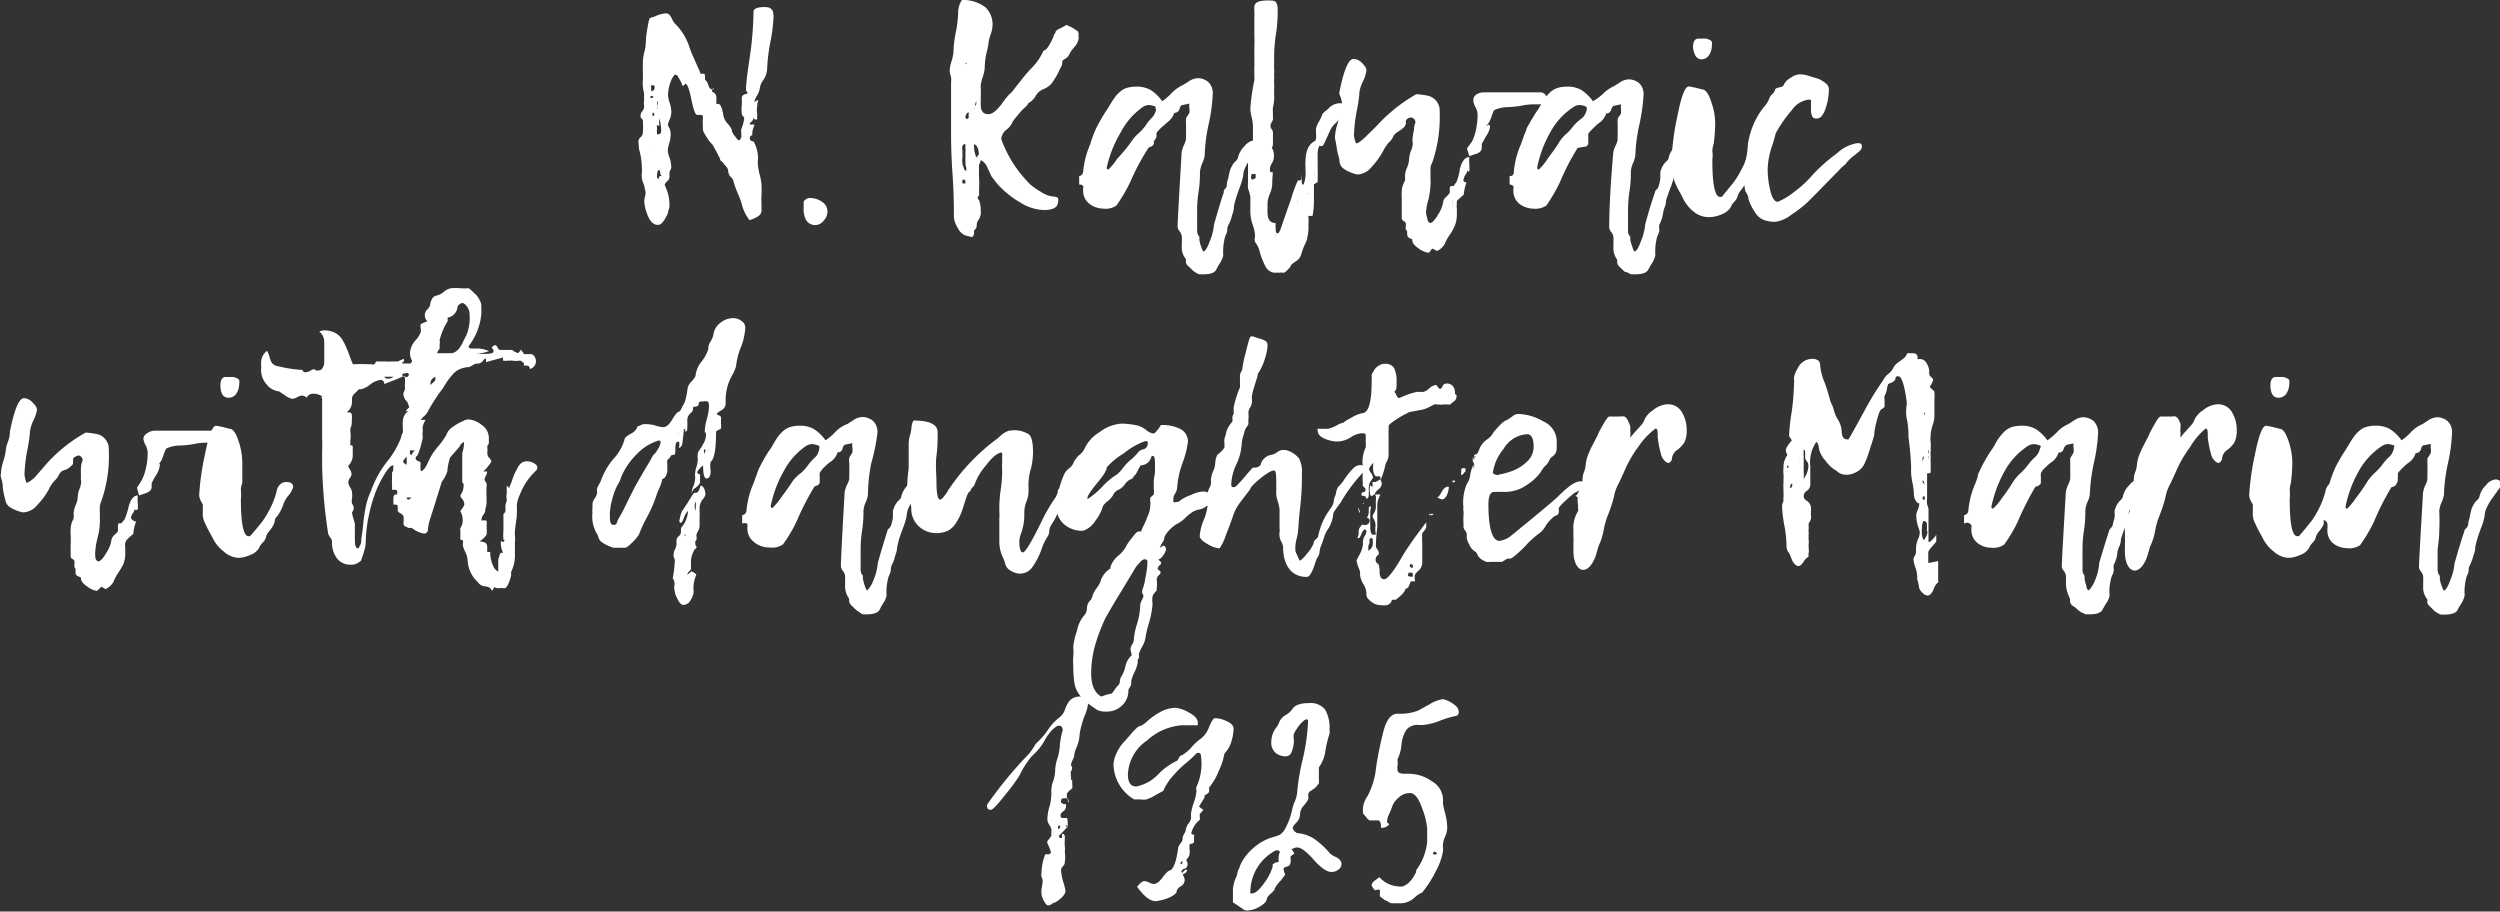<?xml version="1.0" encoding="UTF-8"?> <svg xmlns="http://www.w3.org/2000/svg" id="Слой_1" data-name="Слой 1" viewBox="0 0 106.17 38.71"><rect x="0" y="0" width="106.17" height="38.71" fill="#333333" stroke="none"/> <defs> <style>.cls-1{fill:#fff;}</style> </defs> <path class="cls-1" d="M30.24,3.8a.13.13,0,0,1,0,.06v0s0,.06.07.07a.24.24,0,0,1,.11.16,2.07,2.07,0,0,1,0,.22c0,.07,0,.1,0,.1h.07c.11,0,.18.17.23.5a.76.76,0,0,0,.19.35c.11.13.17.22.17.29a.49.49,0,0,0,.13.23c.08.12.14.18.17.18s.07-.05.1-.13a.54.54,0,0,0,0-.17l0-.06a.22.22,0,0,1,0-.11A1.9,1.9,0,0,0,31.61,5l-.06-.07a.18.18,0,0,1-.05-.11,1.77,1.77,0,0,1,0-.33,2.48,2.48,0,0,0,0-.33A.17.17,0,0,1,31.66,4c.06,0,.09-.06.09-.07s0,0,0,0l0,0a.71.71,0,0,1-.07-.09c0-.29.07-.81.18-1.54A14.14,14.14,0,0,0,32,.5c0-.13.16-.2.47-.2s.38.14.38.42a6.8,6.8,0,0,1-.14,1.09,7.82,7.82,0,0,0-.13,1.09.9.9,0,0,1-.15.48.74.74,0,0,0-.16.36.85.85,0,0,1-.11.3,1.16,1.16,0,0,0-.13.29l.18-.09s0,0,0,0a1.11,1.11,0,0,0-.06.34.58.58,0,0,0,0,.2.68.68,0,0,1,0,.21v0a.13.13,0,0,1,0,.08.08.08,0,0,1-.07,0S32,5.1,32,4.94A.1.1,0,0,0,32,5v0a0,0,0,0,1,0,0,.29.29,0,0,1-.08.17c-.05,0-.08.09-.08.12l.09,0,.1,0a.07.07,0,0,1,0,.06s0,0,0,0a.74.74,0,0,0-.08.39A.11.11,0,0,0,32,6a1.46,1.46,0,0,1,.18.91,2.39,2.39,0,0,0,.08.5,2.2,2.2,0,0,1,.08.46,4,4,0,0,1,0,.41,2.29,2.29,0,0,0,0,.36s0,.07,0,.13v.14a.3.3,0,0,1-.12.26,1.6,1.6,0,0,1-.39.18,1.84,1.84,0,0,1-.34-.73,4.66,4.66,0,0,0-.18-.46,3.65,3.65,0,0,1-.17-.5A.55.55,0,0,0,31,7.48a.51.51,0,0,1-.08-.27A.53.53,0,0,0,30.77,7a.6.6,0,0,0-.19-.2.15.15,0,0,0,0-.06l-.08-.15a2.12,2.12,0,0,0-.11-.21l-.12-.22L30.13,6a.25.25,0,0,1-.05-.07L30,5.81a1,1,0,0,1-.07-.12.65.65,0,0,1-.08-.17c0-.06,0-.12,0-.2a1,1,0,0,1,0-.24.43.43,0,0,0,0,0V5c0-.08,0-.12-.1-.12l-.07,0-.07,0c-.08,0-.16-.22-.25-.66s-.17-.66-.25-.66l-.11.1-.07-.16a1.7,1.7,0,0,0-.14-.24c0-.06-.08-.09-.11-.09s-.13.1-.2.31a1.62,1.62,0,0,0-.11.56,1.27,1.27,0,0,0,.07.33,1.28,1.28,0,0,1,.07.38.77.77,0,0,1-.07.32.76.76,0,0,0-.07.21l0,.06a.61.61,0,0,1,.11.38,1.35,1.35,0,0,1-.06.37,1.27,1.27,0,0,0-.06.3,1,1,0,0,0,.07.3,1.13,1.13,0,0,1,.07.33.33.33,0,0,1,0,.14.41.41,0,0,0-.07.18s0,.05,0,.1a.44.44,0,0,1,0,.09.24.24,0,0,1-.1.17c-.06.06-.1.11-.1.15l.1.25a1.81,1.81,0,0,1,.1.61.46.46,0,0,0,0,.09l-.06.2c0,.09-.07.18-.11.26a.9.9,0,0,1-.14.2.24.24,0,0,1-.18.09c-.18,0-.31-.12-.42-.37a1.81,1.81,0,0,1-.16-.63,1.24,1.24,0,0,1,.06-.31A1,1,0,0,0,27.38,8a.73.73,0,0,0-.06-.22.69.69,0,0,1-.06-.24.58.58,0,0,1,0-.2,1,1,0,0,0,0-.19,3,3,0,0,0-.12-.81L27.11,6a.28.28,0,0,1,.09-.17.24.24,0,0,0,.1-.18,3.44,3.44,0,0,0,0-.54A.24.24,0,0,0,27.21,5a.33.33,0,0,1,0-.14.25.25,0,0,1,.07-.14.25.25,0,0,0,.07-.16.2.2,0,0,0,0-.07V4.42a.27.27,0,0,1,0-.12.36.36,0,0,0,0-.11,2.35,2.35,0,0,0,0-.25,1.38,1.38,0,0,1-.05-.28,2.1,2.1,0,0,1,0-.26,1.86,1.86,0,0,0,0-.26.64.64,0,0,0,0-.15c0-.07,0-.13,0-.16V2.78a.06.06,0,0,0,0,0c0-.14,0-.34.07-.59s.05-.49.08-.7.06-.4.1-.59.09-.13.28-.21a1.17,1.17,0,0,1,.43-.12.21.21,0,0,1,.18.07.68.68,0,0,1,.11.19.7.7,0,0,0,.12.18,2.39,2.39,0,0,1,.61,1,4.09,4.09,0,0,0,.17.42l.21.48a1.54,1.54,0,0,1,.09.22l.08,0c.08,0,.11,0,.11.12a.18.18,0,0,1,0,.06.23.23,0,0,0,0,.07s0,0,0,0,.11.1.14.23S30.17,3.78,30.24,3.8Zm-2.7,2.49s0,0,0-.07a.25.25,0,0,0,0,.07v0A0,0,0,0,0,27.54,6.29Zm.13-2.41a.16.16,0,0,0,.13-.16c0-.06,0-.1-.08-.1s-.07,0-.07.09A.66.66,0,0,0,27.67,3.88Zm.1.91-.06,0h0v0h0c0,.08,0,.13,0,.13s0,0,.06,0A.17.17,0,0,0,27.77,4.79Zm-.09.93h0a0,0,0,0,0,0,0s0,0,0,0Zm0-.33,0,0v0Zm0-1.24s0,0,.05,0a.09.09,0,0,0,0-.07s0,0-.06,0-.05,0-.05.06A.06.06,0,0,0,27.71,4.15Zm.22.16V4.5c0,.11,0,.17,0,.17a.25.25,0,0,0,0-.15A.44.44,0,0,0,27.93,4.31Zm0,1a.34.34,0,0,0,0,.09s0,.07,0,.11a.43.43,0,0,0,0,.11l0,.08a.09.09,0,0,0,.06,0q.12,0,.12-.15a2.68,2.68,0,0,0-.07-.52A1.16,1.16,0,0,0,28,5.35Zm.15,2.11a.54.54,0,0,0-.05-.21c-.07,0-.1.13-.1.29a.1.1,0,0,0,.08.1.19.19,0,0,0,0-.1S28.09,7.47,28.1,7.46ZM28.25,7s0,0,0,0,0,0,0,0,0,.05,0,.05S28.25,7.05,28.25,7Zm0-.36,0,0h0s0,0,0,0l0,0a0,0,0,0,0,0,0Zm2-2.84a.13.13,0,0,1,.05-.06.15.15,0,0,1,0,.06h-.05Zm1.8.82,0,0s0,0,0,0a.08.08,0,0,0,0,0v0Zm.25-2s0,0,0,0,0,0,0,0,0,0,0,0h0Zm0,.38v0l0,0Z"></path> <path class="cls-1" d="M34.13,8.82a.58.58,0,0,1,0-.1c0-.06,0-.11,0-.15a.2.2,0,0,1,.09-.1.24.24,0,0,1,.18-.06.88.88,0,0,1,.51.16.48.48,0,0,1,.23.42.57.57,0,0,1-.16.38.47.47,0,0,1-.36.19.45.45,0,0,1-.39-.22A1,1,0,0,1,34.13,8.82Z"></path> <path class="cls-1" d="M44.31,2.16a.46.46,0,0,0,.13-.08.83.83,0,0,0,.12-.17,1.46,1.46,0,0,0,.09-.16l.09-.19c0-.08.06-.13.07-.14s0-.09.07-.13A.23.23,0,0,1,45,1.22l.13-.07.16-.09.16.07.15.08.1.08c.06,0,.09.07.1.1a.4.4,0,0,1,0,.12.47.47,0,0,1,0,.17.79.79,0,0,1-.19.34,1.29,1.29,0,0,0-.22.33.47.47,0,0,1-.16.15q-.12.07-.12.12c0,.08,0,.17-.09.29a2.58,2.58,0,0,1-.27.5.83.83,0,0,1-.45.38.64.64,0,0,0-.32.29.82.82,0,0,1-.32.31s0,.06-.14.18-.22.23-.33.36a2.22,2.22,0,0,0-.18.23.82.82,0,0,1-.26.34.57.57,0,0,0-.22.34.16.16,0,0,0,0,.09,5.17,5.17,0,0,0,1.23,1.91,2.85,2.85,0,0,0,.45.31,1.16,1.16,0,0,0,.54.2.24.24,0,0,1,.18.06.25.25,0,0,1,0,.17c0,.22-.2.34-.6.34a2,2,0,0,1-1-.32,4,4,0,0,1-.92-.73c-.07-.08-.18-.21-.31-.39L41.88,7c-.11-.13-.18-.19-.22-.19s0,.06-.08.18a1.6,1.6,0,0,0,0,.27,1.7,1.7,0,0,0,0,.31,2.86,2.86,0,0,1,0,.37.35.35,0,0,1,0,.12.66.66,0,0,0,0,.13v.06a.13.13,0,0,1,0,.06h0a.09.09,0,0,0-.06.08.17.17,0,0,0,.06.11h0a1.23,1.23,0,0,1,.07.44.6.6,0,0,1-.08.38.34.34,0,0,0-.09.24.25.25,0,0,1-.11.22.39.39,0,0,0,0,.13.24.24,0,0,1-.09.16L41,10a.64.64,0,0,1-.33-.33,1,1,0,0,1-.16-.46c0-.41,0-1-.06-1.85s-.06-1.44-.06-1.85c0-.21,0-.54,0-1s0-.78,0-1a1.13,1.13,0,0,0,0-.24A1.18,1.18,0,0,1,40.33,3a1.63,1.63,0,0,1,.08-.4,1.6,1.6,0,0,0,.08-.38,4.82,4.82,0,0,1,.1-.84,4.73,4.73,0,0,0,.1-.83A1,1,0,0,1,40.85,0a1.56,1.56,0,0,1,1,.31,1,1,0,0,1,.3.78,1.28,1.28,0,0,1-.09.4,1.55,1.55,0,0,0-.08.35,2.83,2.83,0,0,1-.08.39,2.84,2.84,0,0,0-.08.66,1.77,1.77,0,0,1-.08.37,1.86,1.86,0,0,0-.09.34s0,0,0,.08,0,.06,0,.08a3.65,3.65,0,0,1,0,.38c0,.17,0,.28,0,.32q0,.39.33.39c.15,0,.33-.14.55-.42A3.56,3.56,0,0,1,42.87,4a.91.91,0,0,0,.2-.22l.37-.47c.15-.18.28-.33.39-.44A2.41,2.41,0,0,0,44.31,2.16ZM40.83,4.42l0,0c-.06,0-.1,0-.1,0s0,0,0,0ZM41,6.71s0-.08,0-.18a2.16,2.16,0,0,0,0-.28c0-.09,0-.13,0-.13a.12.12,0,0,0-.13.14.24.24,0,0,0,0,.12.49.49,0,0,1,0,.12,1.22,1.22,0,0,1,0,.22.74.74,0,0,0,0,.2.58.58,0,0,0,.06.2c0,.08.07.13.11.13A.63.63,0,0,0,41,7Zm0,1h0v0a0,0,0,0,0,0,0s0-.06-.06-.08-.07,0-.07.09,0,.07.06.07h.07Zm0-2.68,0,0s0,0,0,0,0,0,0,0S40.93,5.08,40.93,5.05Zm0-1,0,0h0Zm0,3.95,0,0V8Zm0-5.27h0l.05,0h0s0,0,0-.06,0,0,0,0S41,2.7,40.94,2.76Zm.13,2.3a.1.1,0,0,0,0-.09.34.34,0,0,0,0-.16A.26.26,0,0,0,41,5,.17.17,0,0,0,41.07,5.06Zm.12,3.45a0,0,0,0,0,0,0,.08.08,0,0,0,0,0Zm.32-1.89c0-.29-.12-.44-.2-.44a.16.16,0,0,0,0,.12v0l0,.1a1.6,1.6,0,0,0,.05.21c0,.08.07.13.11.14s0,0,0,0a.08.08,0,0,1,0,0A.08.08,0,0,1,41.51,6.62Zm-.09-2c-.06,0-.09,0-.09,0a.09.09,0,0,0,0,.06l0,0s0,0,0,0a.26.26,0,0,0,0-.11.15.15,0,0,0,.07-.14.15.15,0,0,0,0-.08A.41.41,0,0,0,41.42,4.57ZM41.35,8.1v0s0,0,0,0l0,0A0,0,0,0,0,41.35,8.1ZM41.43,7l0,0V7Z"></path> <path class="cls-1" d="M45.83,7.84V7.48A.21.21,0,0,0,46,7.3a3.66,3.66,0,0,1,.3-1.17,2.57,2.57,0,0,1,.09-.28,3.26,3.26,0,0,1,.13-.33,2.65,2.65,0,0,1,.17-.33c.07-.14.16-.28.25-.43a2.32,2.32,0,0,0,.18-.28c.08-.13.14-.23.2-.31a1.13,1.13,0,0,1,.21-.24.77.77,0,0,1,.3-.19,1.33,1.33,0,0,1,.42-.06,1.18,1.18,0,0,1,.63.15,1.91,1.91,0,0,1,.48.47,2.8,2.8,0,0,0,.4-.35,1.59,1.59,0,0,1,.48-.34l.24-.15a.74.74,0,0,1,.39-.14.7.7,0,0,1,.44.16.64.64,0,0,1,.19.54,7,7,0,0,1-.17,1.25,7,7,0,0,0-.17,1.34,1.28,1.28,0,0,1-.1.32,1.21,1.21,0,0,0-.1.37c0,.18,0,.47-.06.85s-.06.68-.06.86,0,.16,0,.28,0,.22,0,.27,0,.08,0,.14,0,.09,0,.12a.37.37,0,0,0,.1.24.44.44,0,0,0,0,.15,1.1,1.1,0,0,0,.07.26.74.74,0,0,0,.09.21c.08,0,.18-.16.29-.47a2.38,2.38,0,0,0,.17-.69c.18-.62.31-1.06.41-1.34A.19.19,0,0,1,52,8.05a.44.44,0,0,0,.1-.15c0-.08,0-.19.06-.31a2.84,2.84,0,0,1,.06-.29.68.68,0,0,1,.09-.23.69.69,0,0,1,.18-.24.27.27,0,0,0,.09-.16,1,1,0,0,1,.28-.47.6.6,0,0,1,.4-.24.37.37,0,0,1,.17,0,.15.15,0,0,1,.09.13s0,.05,0,.06l-.14.2-.26.36a2.58,2.58,0,0,0-.22.37.82.82,0,0,0-.1.35,2.73,2.73,0,0,1-.16.55c-.08.23-.14.39-.16.48a2.24,2.24,0,0,0-.08.33c0,.17-.07.32-.1.44s-.08.22-.12.31a.37.37,0,0,0-.06.21.53.53,0,0,1-.08.26,2.36,2.36,0,0,0-.09.84,1.18,1.18,0,0,1-.15.34,2.53,2.53,0,0,0-.14.24c-.06.15-.25.22-.56.22l-.16,0a.34.34,0,0,1-.15-.07l-.11-.07-.12-.12-.11-.1a.26.26,0,0,1-.09-.17.25.25,0,0,0,0-.12.79.79,0,0,1-.17-.58v-.18a1.36,1.36,0,0,0,0-.18.4.4,0,0,0-.09-.23.35.35,0,0,1-.09-.2c0-.19.06-1.24.17-3.14a1.09,1.09,0,0,1,.1-.33,1,1,0,0,0,.09-.26,1,1,0,0,1,0-.19c0-.2,0-.36,0-.47a1.41,1.41,0,0,1,0-.22.28.28,0,0,1,.07-.11l.07-.12a.68.68,0,0,0,0-.21.82.82,0,0,1,0-.18l-.29.06c-.06,0-.1.06-.13.17a.21.21,0,0,1-.22.16.75.75,0,0,1-.28.39l-.24.21c-.15.14-.23.23-.24.28a.61.61,0,0,1,0,.16A1,1,0,0,1,49,6a.3.3,0,0,1,0,.11.39.39,0,0,1-.08.1l-.14.06A9.57,9.57,0,0,0,48,7.73a6.76,6.76,0,0,1-.59,1,.8.8,0,0,1-.55.13,1,1,0,0,1-.59-.2A.7.7,0,0,1,46,8.06.13.13,0,0,1,46,8a.17.17,0,0,0,0-.1A.18.18,0,0,0,45.83,7.84Zm3.26-3.3a.75.75,0,0,0-.3-.08.46.46,0,0,0-.25.08,3,3,0,0,0-.95,1.09A5,5,0,0,0,47,7.12s0,.08.07.08a2.48,2.48,0,0,0,.37-.45A7.58,7.58,0,0,0,48,6.08a1.91,1.91,0,0,1,.31-.38,2.34,2.34,0,0,0,.33-.35A1.85,1.85,0,0,1,48.92,5a.73.73,0,0,0,.18-.36v0A.06.06,0,0,1,49.09,4.54Z"></path> <path class="cls-1" d="M54,6.26a.58.58,0,0,1,.1.38.53.53,0,0,1-.09.3.54.54,0,0,0-.08.22c0,.1,0,.15.05.15h0s0,0,.05,0,0,.16,0,.48a1.17,1.17,0,0,1-.1.44,1.12,1.12,0,0,0-.1.39v.19a1.62,1.62,0,0,0,0,.21c0,.3.11.45.34.45h0c0,.29,0,.44.08.44s.12-.14.22-.43.22-.64.35-1a5.9,5.9,0,0,1,.3-.82l.09,0s.06,0,.07-.14,0-.14,0-.14a.56.56,0,0,1,0,.23c0,.15,0,.23.08.23a1.38,1.38,0,0,0,.08-.63,1,1,0,0,0,0-.15,1,1,0,0,1,0-.15c0-.47.12-.77.38-.91a.15.15,0,0,0,.07-.11,2.42,2.42,0,0,0,0-.24,1.7,1.7,0,0,1,0-.19.89.89,0,0,1,.12-.29,1.52,1.52,0,0,0,.13-.27c0-.06.1-.15.26-.27A.66.66,0,0,1,57,4.39c.13,0,.19,0,.19.1s-.16.43-.48.75a.9.9,0,0,0-.24.34L56.28,6c-.06.13-.1.2-.13.2a.07.07,0,0,1-.06,0,.07.07,0,0,0-.06,0s-.06.09-.07.27,0,.41,0,.69,0,.48,0,.57l-.16.1c0,.08,0,.28,0,.6a3.4,3.4,0,0,1-.06.74h-.17a.12.12,0,0,0,0,.07.34.34,0,0,0,0,.09.24.24,0,0,1,0,.1v.09a.34.34,0,0,0,0,.09.18.18,0,0,0,0,.06V9.7a1.57,1.57,0,0,1-.05.37c0,.12-.08.25-.14.39a2.93,2.93,0,0,0-.12.34.51.51,0,0,1-.23.3q-.19.12-.21.18a.49.49,0,0,1-.08.12l-.13.13-.07.05s0,0-.08,0a.19.19,0,0,0-.1,0l-.13,0-.13,0a.49.49,0,0,1-.37-.29,3.15,3.15,0,0,1-.23-.59,1,1,0,0,0-.2-.42.38.38,0,0,1,0-.23,1.44,1.44,0,0,0-.1-.5,1.77,1.77,0,0,1-.1-.61c0-.08,0-.18,0-.32s0-.22,0-.27A2.16,2.16,0,0,0,53,8a2.06,2.06,0,0,1,0-.28c0-.08,0-.22,0-.4s0-.33,0-.42a2.74,2.74,0,0,0,0-.35.13.13,0,0,1,.11-.14c.06,0,.1,0,.1-.08a.54.54,0,0,0,0-.11v-.1c0-.32,0-.56,0-.72A1.58,1.58,0,0,0,53.16,5a1.85,1.85,0,0,1-.06-.39,8.64,8.64,0,0,1,.17-1.2.3.3,0,0,0,0-.1s0-.09,0-.17a1.49,1.49,0,0,1,0-.17,1.17,1.17,0,0,1,0-.16.85.85,0,0,0,0-.15,1.05,1.05,0,0,0,0-.13c0-.06,0-.1,0-.14s0-.23,0-.43a3.64,3.64,0,0,0,0-.42s0-.08,0-.14,0-.11,0-.13,0-.16,0-.29,0-.21,0-.27a1.31,1.31,0,0,0,0-.22,1.36,1.36,0,0,1,0-.2c0-.18.19-.27.56-.27.19,0,.31,0,.36.08a.57.57,0,0,1,.07.33c0,.21,0,.56-.07,1s-.08.8-.08,1a.42.42,0,0,0,0,.09.58.58,0,0,1,0,.1v0a.88.88,0,0,0,0,.15,1.09,1.09,0,0,0,0,.18.81.81,0,0,1,0,.17.51.51,0,0,0,0,.09.22.22,0,0,1,0,.1l0,.07,0,.06a.45.45,0,0,0,0,.08.51.51,0,0,1,0,.09.86.86,0,0,1,0,.17c0,.08,0,.13,0,.16a1.25,1.25,0,0,0,0,.15.5.5,0,0,1,0,.14,1.81,1.81,0,0,1-.05.32,1.91,1.91,0,0,0,0,.29.65.65,0,0,0,0,.11.36.36,0,0,1,0,.11.3.3,0,0,1-.06.14.5.5,0,0,0-.05.15.36.36,0,0,0,.05.13.27.27,0,0,1,.06.14L54.06,6c0,.13,0,.22-.05.27Zm-.85,1.36.08,0,.09-.06a.1.1,0,0,0,0-.08.14.14,0,0,0,0-.09.26.26,0,0,0-.1,0c-.06,0-.09,0-.09.16A.24.24,0,0,0,53.16,7.62Zm.66.55a.09.09,0,0,0,0-.06l0,.07s0,0,0,0Zm0-1.21V7l0,0Zm.39,3s-.05,0-.05.1a.11.11,0,0,0,0,.08.15.15,0,0,1,0-.06.14.14,0,0,0,0-.06Zm.91-1.56h0a3.44,3.44,0,0,0,0,.36l0,0s0-.06,0-.19Zm.48-.15,0-.06a0,0,0,0,0,0,0s0,0-.06.06A0,0,0,0,0,55.56,8.2Zm.23-1s0,.06,0,.09,0,0,0,.06a0,0,0,0,0,0,0,.06.06,0,0,0,0,.06h0v0a.32.32,0,0,0,0-.08Zm.46-1.58s0,0,0,0,0,0,0,0a.08.08,0,0,0,0,0Z"></path> <path class="cls-1" d="M62.28,7.75a2,2,0,0,0-.12.52L62,8.41l-.13.12a.73.73,0,0,0,0,.12.69.69,0,0,0,0,.22V9a.34.34,0,0,1,0,.09,1.34,1.34,0,0,1-.08.48,2.3,2.3,0,0,1-.22.4,1.78,1.78,0,0,0-.22.4.77.77,0,0,1-.32.29l-.18-.1s-.05,0-.1.09-.08.08-.11.08a.92.92,0,0,1-.38-.17c-.18-.12-.27-.23-.28-.33s0-.06-.11-.11a.19.19,0,0,1-.11-.17V9.85a.11.11,0,0,0,0,0s0-.06-.06-.1a.21.21,0,0,1,0-.09l0-.08a.16.16,0,0,0,0-.09s0-.06-.09-.1a.15.15,0,0,1-.08-.12c0-.11,0-.26,0-.46s0-.35,0-.44a.88.88,0,0,1,0-.2.92.92,0,0,1,.14-.5.35.35,0,0,0,0-.06s0-.06,0-.1l0-.09a.88.88,0,0,1,.09-.31,1.1,1.1,0,0,0,.08-.33,1.27,1.27,0,0,1,.07-.35.87.87,0,0,0,.08-.26.39.39,0,0,0,0-.14.51.51,0,0,1,0-.14,1.8,1.8,0,0,1,.06-.37c0-.18.05-.28.06-.31a.21.21,0,0,0-.18-.22c-.15,0-.23.11-.23.17a.25.25,0,0,1,0,.12l-.05.09a.29.29,0,0,1-.08.08l-.09.07-.09.06-.09.06a.46.46,0,0,0-.15.19.6.6,0,0,1-.17.22,2,2,0,0,0-.25.38,3.37,3.37,0,0,1-.48.66.82.82,0,0,1-.6.32,1.62,1.62,0,0,1-.58-.24.43.43,0,0,1-.18-.28c0-.14-.07-.32-.11-.53a4.5,4.5,0,0,0-.08-.45.42.42,0,0,1,0-.16,2.09,2.09,0,0,1,.11-.52c.06-.24.1-.38.1-.42a1.29,1.29,0,0,1,.09-.39A1.29,1.29,0,0,0,56.88,4V3.92c.19-.95.39-1.42.6-1.42a.56.56,0,0,1,.37.18c.12.13.18.22.18.3a1.44,1.44,0,0,1-.14.46,1.55,1.55,0,0,0-.16.48q0,.23-.12.84a6.22,6.22,0,0,0-.11,1,1.36,1.36,0,0,0,.09.33c.07,0,.19-.08.35-.23s.35-.34.56-.55A5.71,5.71,0,0,1,59,4.82,6.68,6.68,0,0,1,60.15,4a3.69,3.69,0,0,1,.51.07.67.67,0,0,1,.33.21.64.64,0,0,1,.15.45,6,6,0,0,1-.31,2.16.78.78,0,0,0-.08.23c0,.09,0,.18,0,.28s0,.18,0,.24a.92.92,0,0,1,0,.19,3.19,3.19,0,0,1-.09.65,2.71,2.71,0,0,0-.1.51,1,1,0,0,0,.06.3c0,.12.08.18.13.18s.19-.12.33-.37a1.32,1.32,0,0,0,.21-.53.35.35,0,0,1,.14-.22c.09-.09.14-.15.14-.18a.13.13,0,0,0,0-.06.25.25,0,0,1,0-.07.43.43,0,0,0,0,0c0-.09,0-.14.1-.14a.09.09,0,0,1,.06,0l0,0,0,0a.7.7,0,0,0,.06-.09l.06-.07A2.27,2.27,0,0,0,62,7.16c.09-.32.22-.49.4-.49h0a2,2,0,0,0,0,.32,2.2,2.2,0,0,1,0,.29h-.07l0,0a.13.13,0,0,0,0-.07.51.51,0,0,1-.08.19.42.42,0,0,0-.08.18C62.11,7.69,62.17,7.73,62.28,7.75Zm-.6,1.05c0-.07,0-.11,0-.12a.62.62,0,0,0,0-.13.54.54,0,0,1,0-.11,1,1,0,0,0,0,.21A.64.64,0,0,0,61.68,8.8Zm.26-.87v0h0Zm.34-.17v0h0Zm.95-2.47,0,0a.14.14,0,0,1,.05.1,1,1,0,0,1-.18.41l-.17.31a.28.28,0,0,0,0,.08v.06a.26.26,0,0,1-.09.21.67.67,0,0,1-.24.1l-.2.07h0c-.06-.18-.09-.29-.1-.33L62.52,6a2,2,0,0,0,.15-.44,3,3,0,0,0,.08-.72.71.71,0,0,0-.09-.29.69.69,0,0,1-.09-.27A.29.29,0,0,1,62.72,4,.58.58,0,0,1,63,3.92c.23,0,.57,0,1,0s.81,0,1,0h.24l.21,0a.39.39,0,0,1,.18.1.32.32,0,0,1,.06.2c0,.14-.1.21-.32.21h-.24a2.52,2.52,0,0,0-.52.06,4.37,4.37,0,0,1-.57.06,1.42,1.42,0,0,0-.59.13,2.16,2.16,0,0,0-.1.25,1.69,1.69,0,0,1-.11.26.65.65,0,0,1-.15.18Zm-.46,1,0-.06,0,0s0,0,0,0Z"></path> <path class="cls-1" d="M64.11,7.84V7.48q.18,0,.18-.18a3.66,3.66,0,0,1,.3-1.17l.1-.28a3.26,3.26,0,0,1,.13-.33c0-.08.09-.19.16-.33l.26-.43a2.32,2.32,0,0,0,.18-.28c.07-.13.14-.23.19-.31a2.25,2.25,0,0,1,.21-.24.89.89,0,0,1,.31-.19,1.33,1.33,0,0,1,.42-.06,1.14,1.14,0,0,1,.62.15,1.91,1.91,0,0,1,.48.47A2.3,2.3,0,0,0,68.06,4a1.59,1.59,0,0,1,.48-.34l.24-.15a.74.74,0,0,1,.39-.14.72.72,0,0,1,.44.16A.64.64,0,0,1,69.8,4a8,8,0,0,1-.17,1.25,7.18,7.18,0,0,0-.18,1.34,1.13,1.13,0,0,1-.09.32,1,1,0,0,0-.1.37c0,.18,0,.47-.06.85s-.06.68-.06.86,0,.16,0,.28V9.7a.57.57,0,0,0,0,.12.33.33,0,0,0,.1.24.49.49,0,0,0,0,.15,1.43,1.43,0,0,0,.08.26.5.5,0,0,0,.09.21c.08,0,.18-.16.29-.47a2.38,2.38,0,0,0,.17-.69c.17-.62.31-1.06.41-1.34a.19.19,0,0,1,.07-.13.3.3,0,0,0,.09-.15,1.8,1.8,0,0,0,.07-.31c0-.12,0-.22,0-.29a1.78,1.78,0,0,1,.09-.23.88.88,0,0,1,.19-.24.22.22,0,0,0,.08-.16,1,1,0,0,1,.29-.47.58.58,0,0,1,.4-.24.41.41,0,0,1,.17,0,.15.15,0,0,1,.09.13.08.08,0,0,1,0,.06l-.15.2c-.08.13-.17.24-.25.36a2.58,2.58,0,0,0-.22.37.82.82,0,0,0-.1.35,2.73,2.73,0,0,1-.16.55c-.09.23-.14.39-.17.48s0,.17-.07.33-.07.32-.11.44a1.25,1.25,0,0,1-.12.31.52.52,0,0,0,0,.21.53.53,0,0,1-.08.26,2.36,2.36,0,0,0-.09.84,1.18,1.18,0,0,1-.15.34,2.53,2.53,0,0,0-.14.24c-.07.15-.25.22-.57.22l-.15,0a.34.34,0,0,1-.15-.07L69,11.54l-.13-.12-.1-.1a.26.26,0,0,1-.09-.17c0-.07,0-.11,0-.12a.85.85,0,0,1-.16-.58v-.18a1.36,1.36,0,0,0,0-.18.4.4,0,0,0-.09-.23.35.35,0,0,1-.09-.2c0-.19,0-1.24.17-3.14a.86.86,0,0,1,.1-.33,1,1,0,0,0,.09-.26,1,1,0,0,1,0-.19c0-.2,0-.36,0-.47a1.41,1.41,0,0,1,0-.22.41.41,0,0,1,.06-.11.62.62,0,0,0,.08-.12,1.23,1.23,0,0,0,0-.21,1,1,0,0,1,0-.18l-.28.06c-.06,0-.1.06-.14.17a.2.2,0,0,1-.21.16.75.75,0,0,1-.28.39,1.38,1.38,0,0,0-.24.21c-.15.14-.23.23-.24.28a1.57,1.57,0,0,0,0,.16,1,1,0,0,1,0,.15.76.76,0,0,1,0,.11.39.39,0,0,1-.08.1L67,6.28a10.07,10.07,0,0,0-.75,1.45,7.19,7.19,0,0,1-.58,1,.83.83,0,0,1-.56.13,1,1,0,0,1-.58-.2.7.7,0,0,1-.26-.57.54.54,0,0,1,0-.08.17.17,0,0,0,0-.1A.19.19,0,0,0,64.11,7.84Zm3.27-3.3a.75.75,0,0,0-.3-.08.46.46,0,0,0-.25.08,3,3,0,0,0-1,1.09,5,5,0,0,0-.55,1.49s0,.08.07.08a2.48,2.48,0,0,0,.37-.45c.22-.3.38-.52.47-.67a1.62,1.62,0,0,1,.31-.38,2,2,0,0,0,.32-.35A2.18,2.18,0,0,1,67.21,5a.73.73,0,0,0,.18-.36.08.08,0,0,0,0,0Z"></path> <path class="cls-1" d="M71,6.59a11,11,0,0,1,.24-1.68c.16-.82.32-1.24.48-1.24a5.42,5.42,0,0,1,.58.13c.15,0,.28.23.38.55a2.69,2.69,0,0,1,.16.87c0,.1,0,.4-.06.88a1.08,1.08,0,0,0-.06.33,1,1,0,0,1,0,.33s0,0,0,.06c0,1,.11,1.54.32,1.54,0,0,.06,0,.08,0l.5-.61a4,4,0,0,0,.35-.58,2.59,2.59,0,0,0,.27-.73.58.58,0,0,1,.15-.28A.39.39,0,0,1,74.6,6c.19,0,.29.07.29.21a.75.75,0,0,1-.19.35,1.21,1.21,0,0,0-.22.37,1.56,1.56,0,0,1-.29.55.27.27,0,0,0-.08.17.6.6,0,0,1,0,.16,1.5,1.5,0,0,1-.17.26.75.75,0,0,0-.15.27.55.55,0,0,1-.14.23.7.7,0,0,0-.16.25.8.8,0,0,1-.37.28,1.34,1.34,0,0,1-.51.12A1,1,0,0,1,71.94,9a1.67,1.67,0,0,1-.47-.58s-.06-.13-.14-.27a3.81,3.81,0,0,1-.2-.41.88.88,0,0,1-.08-.34c0-.09,0-.23,0-.41A3.61,3.61,0,0,1,71,6.59ZM71.9,2c0-.24.08-.36.23-.36l.16,0,.18,0,.13.05a.18.18,0,0,1,.1.09.32.32,0,0,1,0,.14.76.76,0,0,1-.12.42.38.38,0,0,1-.34.18A.3.3,0,0,1,72,2.36.93.93,0,0,1,71.9,2Z"></path> <path class="cls-1" d="M74.05,7.5a4,4,0,0,1,.09-.7,3.83,3.83,0,0,0,.09-.68,3.41,3.41,0,0,1,.5-1.33,2.79,2.79,0,0,1,.21-.28,1,1,0,0,0,.19-.31A.54.54,0,0,1,75.26,4a.38.38,0,0,0,.12-.18c0-.05.08-.09.19-.11s.17-.06.18-.1a.63.63,0,0,1,.29-.3.73.73,0,0,1,.35-.15l.14,0a1.67,1.67,0,0,1,.31.07l.39.12a1.44,1.44,0,0,1,.31.19.33.33,0,0,1,.13.25,2.7,2.7,0,0,1-.13.79c-.1.3-.22.45-.37.45A.26.26,0,0,1,77,5a.51.51,0,0,1-.09-.28s0-.15,0-.41c0-.06,0-.08-.08-.08a1,1,0,0,0-.72.43,5.79,5.79,0,0,0-.7,1,5.86,5.86,0,0,1-.18.61,3.42,3.42,0,0,0-.16.89,3.8,3.8,0,0,0,.11.93c.08.32.18.48.32.48a2.88,2.88,0,0,0,.72-.44A4.48,4.48,0,0,0,77,7.4a7.6,7.6,0,0,1,1-.88,1.71,1.71,0,0,1,.86-.44c.14,0,.21,0,.21.14s-.11.21-.32.38a1.6,1.6,0,0,0-.38.38,1.74,1.74,0,0,0-.28.26l-.57.58-.35.36-.43.43a5.64,5.64,0,0,1-.68.52,1.37,1.37,0,0,1-.68.29,1.32,1.32,0,0,1-.47-.08.7.7,0,0,1-.32-.24,2.86,2.86,0,0,1-.19-.3,2.18,2.18,0,0,1-.15-.36c0-.15-.1-.26-.13-.33A3.06,3.06,0,0,1,74.05,7.5Z"></path> <path class="cls-1" d="M5.78,22.15a2,2,0,0,0-.12.52l-.16.14-.12.12a.67.67,0,0,0-.06.12.69.69,0,0,0,0,.22.44.44,0,0,0,0,.09v.09a1.35,1.35,0,0,1-.07.48,2.87,2.87,0,0,1-.23.4,2.21,2.21,0,0,0-.21.4.81.81,0,0,1-.33.29.91.91,0,0,0-.18-.1s0,0-.09.09-.09.08-.11.08a.87.87,0,0,1-.38-.17c-.18-.12-.27-.23-.28-.33s0-.06-.11-.11-.12-.1-.12-.17a.15.15,0,0,1,0-.06V24.2a.15.15,0,0,0-.05-.11s0-.06,0-.08a.17.17,0,0,1,0-.08.15.15,0,0,0,0-.09s0-.06-.08-.1A.13.13,0,0,1,3,23.62c0-.11,0-.26,0-.46a4.23,4.23,0,0,0,0-.45.92.92,0,0,1,0-.19.91.91,0,0,1,.13-.5s0,0,0-.06a.41.41,0,0,0,0-.1.44.44,0,0,1,0-.09,1.07,1.07,0,0,1,.08-.31.91.91,0,0,0,.09-.33,1,1,0,0,1,.07-.35.77.77,0,0,0,.07-.26.33.33,0,0,0,0-.14.3.3,0,0,1,0-.14,2.54,2.54,0,0,1,0-.37c0-.18.06-.28.07-.31a.21.21,0,0,0-.18-.22c-.15.05-.23.11-.23.17a.36.36,0,0,1,0,.11l0,.09-.09.09-.08.07-.1.06L2.64,20a.46.46,0,0,0-.15.19.73.73,0,0,1-.17.22,1.3,1.3,0,0,0-.25.38,3.05,3.05,0,0,1-.49.66.81.81,0,0,1-.6.31,1.58,1.58,0,0,1-.57-.23.43.43,0,0,1-.18-.28,4.42,4.42,0,0,1-.11-.53c0-.22-.06-.37-.08-.46a.24.24,0,0,1,0-.15,2,2,0,0,1,.1-.52,2.48,2.48,0,0,0,.1-.42,1.29,1.29,0,0,1,.09-.39,1.29,1.29,0,0,0,.09-.39l0-.06c.19-.95.39-1.42.6-1.42a.52.52,0,0,1,.36.18c.13.13.19.22.19.3a1.35,1.35,0,0,1-.15.46,1.76,1.76,0,0,0-.15.48q0,.22-.12.84a6.22,6.22,0,0,0-.11,1,1.74,1.74,0,0,0,.08.33c.08,0,.19-.08.36-.23L2,19.67a6.09,6.09,0,0,1,.45-.45,6.52,6.52,0,0,1,1.19-.85,3.5,3.5,0,0,1,.5.07.6.6,0,0,1,.33.21.64.64,0,0,1,.15.45,5.74,5.74,0,0,1-.31,2.16,1.25,1.25,0,0,0-.07.23,2.36,2.36,0,0,0,0,.28q0,.15,0,.24a.92.92,0,0,1,0,.19,2.71,2.71,0,0,1-.1.65,3.35,3.35,0,0,0-.09.51,1.33,1.33,0,0,0,0,.3c0,.12.08.18.14.18s.19-.12.33-.37a1.32,1.32,0,0,0,.21-.53.39.39,0,0,1,.14-.23c.09-.08.14-.14.14-.17a.14.14,0,0,0,0-.06s0-.05,0-.07a.11.11,0,0,1,0-.05c0-.09,0-.14.1-.14l.06,0,0,0,0,0a.35.35,0,0,1,.06-.09l.06-.07a3,3,0,0,0,.17-.53c.08-.32.22-.49.39-.49h0a2,2,0,0,0,0,.32,1.79,1.79,0,0,1,0,.29H5.71l0,.05a.11.11,0,0,0,0-.07.33.33,0,0,1-.08.18.44.44,0,0,0-.07.19C5.62,22.09,5.67,22.13,5.78,22.15Zm-.6,1.05a.9.9,0,0,0,0-.12s0-.08,0-.13a.74.74,0,0,1,0-.12c0,.1,0,.17,0,.22S5.17,23.13,5.18,23.2Zm.27-.87v0h0Zm.33-.17v0h0Zm1-2.47,0,0a.17.17,0,0,1,0,.11,1,1,0,0,1-.17.41,3.48,3.48,0,0,0-.17.31v.08a.18.18,0,0,1,0,.05.23.23,0,0,1-.09.21.67.67,0,0,1-.24.11l-.2.07h0a3.06,3.06,0,0,1-.09-.33c.1-.16.18-.28.22-.36a2,2,0,0,0,.15-.44,2.6,2.6,0,0,0,.08-.72.71.71,0,0,0-.09-.29.74.74,0,0,1-.09-.27.29.29,0,0,1,.16-.23.56.56,0,0,1,.31-.11c.22,0,.57,0,1,0s.8,0,1,0h.25l.21,0a.28.28,0,0,1,.24.3c0,.14-.11.21-.32.21H8.74a2.44,2.44,0,0,0-.52.06,4.37,4.37,0,0,1-.57.06,1.38,1.38,0,0,0-.59.13,2,2,0,0,0-.11.25,1.79,1.79,0,0,1-.1.26.5.5,0,0,1-.15.17A0,0,0,0,0,6.73,19.69Zm-.45,1a.11.11,0,0,0,0-.06.08.08,0,0,1,0,0,0,0,0,0,0,0,0Z"></path> <path class="cls-1" d="M8.46,21a11,11,0,0,1,.24-1.68c.16-.82.32-1.24.48-1.24a5,5,0,0,1,.57.13c.16,0,.29.22.39.55a2.94,2.94,0,0,1,.15.87c0,.1,0,.4,0,.88a.84.84,0,0,0-.06.33,1.34,1.34,0,0,1,0,.33s0,0,0,.05c0,1,.11,1.55.32,1.55l.07,0c.23-.26.4-.47.51-.61a4,4,0,0,0,.35-.58,3.39,3.39,0,0,0,.27-.73.51.51,0,0,1,.15-.28.37.37,0,0,1,.26-.1c.19,0,.29.07.29.21a.93.93,0,0,1-.19.35,1.21,1.21,0,0,0-.22.37,1.76,1.76,0,0,1-.29.55.22.22,0,0,0-.08.16.59.59,0,0,1-.05.17,1.5,1.5,0,0,1-.17.26.53.53,0,0,0-.15.27.55.55,0,0,1-.14.23.63.63,0,0,0-.16.24.74.74,0,0,1-.38.29,1.25,1.25,0,0,1-.5.12,1,1,0,0,1-.62-.27,1.57,1.57,0,0,1-.47-.58l-.15-.27c-.08-.15-.14-.28-.2-.41a.86.86,0,0,1-.07-.34,4.1,4.1,0,0,0,0-.41C8.47,21.21,8.46,21.08,8.46,21Zm.9-4.63c0-.24.08-.36.23-.36l.16,0,.17,0,.14.05a.22.22,0,0,1,.1.09.32.32,0,0,1,0,.14.76.76,0,0,1-.12.42.38.38,0,0,1-.34.18.29.29,0,0,1-.28-.18A.93.93,0,0,1,9.36,16.36Z"></path> <path class="cls-1" d="M20.92,25.07h-.05c0-.09-.12-.15-.27-.17a.38.38,0,0,1-.3-.17,1.36,1.36,0,0,1-.44-.91.9.9,0,0,0-.1-.38,1.42,1.42,0,0,1-.1-.26.19.19,0,0,1,0-.1.22.22,0,0,0,0-.1s0-.06-.11-.06a.66.66,0,0,1,0-.13c0-.06,0-.1,0-.12a.37.37,0,0,0,0-.11.38.38,0,0,1,0-.13.6.6,0,0,0,.1-.35.86.86,0,0,0-.1-.38c.12-.15.17-.24.17-.29a.4.4,0,0,0-.08-.21.36.36,0,0,1-.09-.14.56.56,0,0,1,.07-.14.49.49,0,0,0,.06-.22.29.29,0,0,0,0-.16.15.15,0,0,1-.05-.1l0-.15c0-.14,0-.35,0-.62s0-.41,0-.42a1.71,1.71,0,0,0,.08-.47s-.09,0-.17.14-.16.19-.24.3l-.18.2A2.21,2.21,0,0,0,19,20a1.3,1.3,0,0,1-.24.46c-.05.18-.13.42-.23.75l-.26.82a1.94,1.94,0,0,0-.1.47c0,.11-.08.16-.16.16a1.11,1.11,0,0,1-.52-.24l-.14,0-.15-.07a.11.11,0,0,1-.06-.11.29.29,0,0,1,0-.09.33.33,0,0,0,0-.1A.21.21,0,0,0,17,21.8a.36.36,0,0,1-.11-.1l0-.07a.23.23,0,0,0,0-.09c0-.07,0-.11-.12-.11h-.06v-.1a.28.28,0,0,1,0-.13s0-.06,0-.11a.24.24,0,0,1,.06-.09l.1,0v-.09c0-.07,0-.11-.12-.11h-.1s0-.12,0-.22a1.2,1.2,0,0,1,0-.23.44.44,0,0,1,0-.1.64.64,0,0,1,0-.07s0,0,0-.05a0,0,0,0,0,0,0A.14.14,0,0,1,16.7,20a.23.23,0,0,1,0-.09.77.77,0,0,0,0-.15c-.14,0-.36.3-.65.9a5.88,5.88,0,0,0-.37,1.16,6,6,0,0,0-.15,1.26,1.11,1.11,0,0,1-.06.3,1.82,1.82,0,0,1-.11.33c0,.09-.07.14-.08.14a.53.53,0,0,1-.39.13.7.7,0,0,1-.61-.31A1.1,1.1,0,0,1,14.1,23a.27.27,0,0,0-.07-.17.71.71,0,0,1-.09-.15,21.86,21.86,0,0,1-.26-2.91c0-.13,0-.33,0-.59a5.18,5.18,0,0,0,0-.53,1.05,1.05,0,0,0,0-.13.45.45,0,0,1,0-.11c0-.13,0-.3,0-.53s0-.41,0-.54V17l0-.1-.06-.05-.1,0s0,0,0,0h.19a.71.71,0,0,0-.43-.13.31.31,0,0,0-.26.17.29.29,0,0,0-.21-.09.56.56,0,0,0-.19.07.68.68,0,0,1-.2.07.78.78,0,0,1-.33-.16l-.24-.16a.79.79,0,0,1-.54-.31.89.89,0,0,1-.22-.57.2.2,0,0,1,0-.07l0,0a.45.45,0,0,0,0-.13.93.93,0,0,1,0-.14.62.62,0,0,1,.25-.5,1,1,0,0,1,.11.27.68.68,0,0,0,.12.27.48.48,0,0,0,.27.12,5.49,5.49,0,0,0,1,.15.14.14,0,0,0,.13.1.49.49,0,0,0,.2-.06.37.37,0,0,1,.16-.07.21.21,0,0,1,.09.05.28.28,0,0,0,.12,0,.18.18,0,0,0,.15-.09.45.45,0,0,0,.08-.24c0-.1,0-.2,0-.29s0-.2,0-.33v-.24a.56.56,0,0,0-.21-.46.54.54,0,0,1,.22-.05,1,1,0,0,1,.44.1.77.77,0,0,1,.3.27,2.26,2.26,0,0,1,.18.34,4,4,0,0,1,.15.39c.06.15.1.26.14.34a6.85,6.85,0,0,1,.71,0,.09.09,0,0,1,.07,0,.18.18,0,0,0,.13,0s0,0,.08-.12h.43a1,1,0,0,0,.22,0l.27,0a1.35,1.35,0,0,1,.26-.11.23.23,0,0,0,0,.09l0,0-.06.06s0,0-.05.05a.18.18,0,0,1,.11,0l.11,0,.1,0c.06,0,.1,0,.13-.12a.68.68,0,0,1-.09-.32.9.9,0,0,1,.23-.54,1.06,1.06,0,0,0,.23-.36.58.58,0,0,0,0-.13.46.46,0,0,1,0-.21l.28-.12a.34.34,0,0,1,0-.5.6.6,0,0,0,.11-.16q.06-.42.3-.42c-.06,0-.1,0-.12,0s0,0,.05,0a.68.68,0,0,0,.35-.16.65.65,0,0,1,.32-.16,2.31,2.31,0,0,1,.38,0,2.21,2.21,0,0,0,.37,0l.11.09.11.11.1.09.09.12.06.12a.64.64,0,0,1,.06.16s0,.1,0,.18a1.64,1.64,0,0,1,0,.23,2.59,2.59,0,0,1-.54,1.36c0,.07.06.1.1.1h0l0,0,.06,0,.1,0h.16a1.38,1.38,0,0,1,.45.11,2.36,2.36,0,0,1-.51.12l.06,0c.43,0,.64,0,.64-.11a.27.27,0,0,0-.08-.16c.06-.07.11-.1.14-.1s.06,0,.11.1.1.1.14.1l.11,0,.19,0,.18,0s0,0,.11.08L22,15c.08-.08.12-.13.12-.16l.06.09a.34.34,0,0,1,.07.11l.16,0,.17,0a.27.27,0,0,1,.12.1.38.38,0,0,1,.06.22.32.32,0,0,1-.08.2.34.34,0,0,1-.18.11c0-.1-.06-.14-.11-.14a.33.33,0,0,0-.14,0v-.1a.22.22,0,0,0-.07-.06l-.06-.05H22a.58.58,0,0,1-.19,0,.54.54,0,0,0-.18,0,.24.24,0,0,0-.11,0,.2.2,0,0,1-.09,0h-.06a.29.29,0,0,1,0-.14l-.37.1-.36.1v-.15s-.09,0-.14.11a.28.28,0,0,1-.18.1H20.3a.35.35,0,0,0-.24.08l-.14.07a1,1,0,0,0-.62.23,3,3,0,0,0-.47.64,7.42,7.42,0,0,0-.69,1.07.6.6,0,0,1-.14.15l-.14.15.1,0,.11,0a1.48,1.48,0,0,0-.12.29s0,0,0,0a.22.22,0,0,0,0,.08.18.18,0,0,1,0,.05.33.33,0,0,1,0,.1.21.21,0,0,0,0,.11.25.25,0,0,0,0,.08v.07l-.07.29a2.08,2.08,0,0,1-.16.45.16.16,0,0,0-.07.11c0,.06.05.11.16.14s0,.17.07.42a.46.46,0,0,0,.19-.18,1.83,1.83,0,0,0,.14-.28l.11-.21a3.73,3.73,0,0,1,.31-.42,3.09,3.09,0,0,0,.32-.45.67.67,0,0,1,.28-.35,2.09,2.09,0,0,1,.42-.24.72.72,0,0,1,.22-.08,1,1,0,0,1,.58.23.67.67,0,0,1,.31.57s0,0,0,.05,0,.05,0,.11,0,.1-.06.15a.57.57,0,0,0,0,.14.41.41,0,0,1,0,.1s0,0,0,0a.38.38,0,0,0,0,.13.28.28,0,0,0,.09.17.29.29,0,0,1,.08.14,2.13,2.13,0,0,1-.35.43.4.4,0,0,1,.17,0,.58.58,0,0,1-.05.17.37.37,0,0,0-.06.15.23.23,0,0,0,.08.16.58.58,0,0,1,0,.19,1.76,1.76,0,0,0,0,.19.57.57,0,0,0,0,.12.65.65,0,0,1,0,.11,2.64,2.64,0,0,1,0,.29,1.88,1.88,0,0,1-.05.22c0,.05,0,.13-.08.23s-.07.18-.09.24l.13,0c.07,0,.1,0,.1.08a.46.46,0,0,1,0,.1.49.49,0,0,0,0,.11v.12a.82.82,0,0,1,0,.14c0,.09-.1.2-.3.34a.7.7,0,0,1,.26.07s.06.07.06.14,0,.1,0,.24h.13a1.32,1.32,0,0,0,.18.7.76.76,0,0,0,.16.14c0-.07,0-.16,0-.27s0-.19,0-.24a1.42,1.42,0,0,1,.05-.16.2.2,0,0,1,.06-.13.18.18,0,0,1,.1,0,.87.87,0,0,1-.1-.44s0-.06,0-.06a.16.16,0,0,1,.1.05s.06-.07.06-.1l0,0-.05,0,0,0a2.53,2.53,0,0,1,0-.42c0-.07,0-.18,0-.33s0-.27,0-.35a.24.24,0,0,0,.09-.16.2.2,0,0,1,0-.09.44.44,0,0,1,0-.15,1.56,1.56,0,0,1,.05-.16s0-.06,0-.08a.47.47,0,0,1,0-.23.27.27,0,0,0,0-.08s0,0,0,0,0,0,0-.06a.39.39,0,0,1,0-.09.54.54,0,0,0,0-.11l.11.11c0-.07.07-.18.11-.31s.09-.25.12-.32l.13-.25a.56.56,0,0,1,.17-.2.41.41,0,0,1,.23-.06.55.55,0,0,1,.28.08c.1.05.15.11.15.19a.21.21,0,0,1-.05.12A2.75,2.75,0,0,0,22.08,21a1.3,1.3,0,0,0-.13.46.39.39,0,0,0,0,.09.24.24,0,0,1,0,.1.53.53,0,0,1,0,.13.49.49,0,0,0,0,.12c-.05.38-.08.59-.08.64a1.29,1.29,0,0,0,0,.24,1.11,1.11,0,0,1,0,.23,2.87,2.87,0,0,0,0,.31,2.32,2.32,0,0,0,0,.27,1.59,1.59,0,0,1-.16.69.63.63,0,0,0,0,.15,1.67,1.67,0,0,1-.06.2,1.08,1.08,0,0,1-.07.18.5.5,0,0,1-.11.16.3.3,0,0,1-.15,0Q21,25,21,24.91Zm-3.62-8a.51.51,0,0,1-.17-.32.45.45,0,0,1,.06-.19.37.37,0,0,0,0-.17,2.46,2.46,0,0,0,0-.43l-.44.18-.43.17s0,0,0,0v0c0-.06,0-.12-.13-.18a.93.93,0,0,0-.47.2,1,1,0,0,1-.38.2h-.11a.6.6,0,0,1-.14.15c-.09.09-.14.16-.14.22s0,.13,0,.17a.55.55,0,0,1-.23.44c.15,0,.22,0,.22.13a1,1,0,0,1,0,.22c0,.12,0,.23-.06.32l0,.15a1.23,1.23,0,0,1,0,.35,2.23,2.23,0,0,0,0,.23c.07,0,.1,0,.1.08a.23.23,0,0,1,0,.07v.24a.62.62,0,0,1-.19.48s0,.06.06.14a.43.43,0,0,1,.08.21.32.32,0,0,1-.07.17.35.35,0,0,0-.07.17.51.51,0,0,0,.08.23.45.45,0,0,1,.08.23.91.91,0,0,1,0,.23.64.64,0,0,0,0,.24.24.24,0,0,1,.07.18.23.23,0,0,1-.07.17c0,.1.06.26.12.49,0,0,0,.13,0,.26s0,.21,0,.26c0,.36,0,.53.16.53a1,1,0,0,1,.06-.13.37.37,0,0,0,.05-.15c0-.16.05-.39.08-.7a7.63,7.63,0,0,1,.12-.82,2.93,2.93,0,0,1,.22-.65,4.28,4.28,0,0,1,.69-1.25,3.76,3.76,0,0,0,.58-1,.59.59,0,0,1,.08-.22l0-.2a1.3,1.3,0,0,1,0-.29.52.52,0,0,1,.23-.42l-.11,0a1,1,0,0,1,.15-.16A1.47,1.47,0,0,0,17.3,17.08ZM16.71,16h-.38c0,.05.06.08.16.08A.33.33,0,0,0,16.71,16Zm.38-.07a.09.09,0,0,1,0,.07l.1,0a.21.21,0,0,0,.12,0,.11.11,0,0,0,.05-.09.06.06,0,0,0-.07-.07A1.3,1.3,0,0,0,17.09,15.88Zm.15,3.5c-.08.08-.12.14-.12.17s.05.09.15.14a.84.84,0,0,1,0-.1.26.26,0,0,0,0-.1S17.29,19.42,17.24,19.38Zm.29,1.7v0l-.13,0-.13,0c0,.06.06.09.08.09A.6.6,0,0,0,17.53,21.08Zm.11-2,0,0-.11,0a.35.35,0,0,0-.12,0,.59.59,0,0,0,0,.08l0,.06.05.07A.57.57,0,0,1,17.64,19.12ZM18.49,16c-.13.07-.2.14-.2.23a.21.21,0,0,0,0,.12,1.11,1.11,0,0,1,.11-.11c.06-.05.09-.09.09-.13Zm.07-1,.64,0a.55.55,0,0,0,.27-.17,1.25,1.25,0,0,0,.2-.33l.14-.27a1.94,1.94,0,0,0,.13-.9.51.51,0,0,0-.1-.3c-.07-.1-.14-.16-.21-.16s-.2.11-.2.16a.51.51,0,0,1-.42.46v.07a.32.32,0,0,1,0,.08.43.43,0,0,1,0,0,2.86,2.86,0,0,0-.34.8.59.59,0,0,1,0,.2c0,.05,0,.11,0,.17A.58.58,0,0,0,18.56,15Z"></path> <path class="cls-1" d="M29.43,17.28a.33.33,0,0,1,0,.1s0,.09-.12.18a.41.41,0,0,0-.12.25.82.82,0,0,0,0,.14.88.88,0,0,1,0,.14c0,.16,0,.23-.08.23s0,0,0-.09l-.07,0h0a3.89,3.89,0,0,1-.05.48c0,.2-.08.3-.14.3s0,0,0-.12,0-.13-.07-.13-.1.12-.1.3,0,.26-.08.26-.09,0-.15.11l-.11.11a1.23,1.23,0,0,0,0,.22c0,.11,0,.2,0,.26a.48.48,0,0,1-.07.2.19.19,0,0,1-.14.12v0a2.15,2.15,0,0,1-.13.39,2.89,2.89,0,0,0-.14.36,5.93,5.93,0,0,1-.37.85,5.27,5.27,0,0,0-.35.75,1.72,1.72,0,0,1-.28.34c-.16.16-.26.23-.3.23l-.18,0-.17,0-.16,0a1.73,1.73,0,0,1-.47-.22.35.35,0,0,1-.16-.21.62.62,0,0,0-.07-.16,1.44,1.44,0,0,1-.19-.89.69.69,0,0,1,0-.18,1.64,1.64,0,0,0,0-.2.55.55,0,0,1,.1-.24.54.54,0,0,0,.1-.25.48.48,0,0,1,0-.18,1.5,1.5,0,0,1,.09-.18.63.63,0,0,0,.08-.17,3.12,3.12,0,0,1,.51-.88,2,2,0,0,0,.5-.9,1.16,1.16,0,0,1,.25-.18.55.55,0,0,0,.29-.32s.07,0,.2-.08a1.3,1.3,0,0,1,.28,0,1.27,1.27,0,0,1,.3.06,1.27,1.27,0,0,0,.3.06c.14,0,.26-.11.38-.31s.21-.32.28-.34.09-.08.16-.23a1.13,1.13,0,0,0,.12-.24,3.92,3.92,0,0,0,.09-.44.54.54,0,0,1,.18-.38c.11-.12.17-.21.17-.26a1.12,1.12,0,0,1,.25-.58,1.68,1.68,0,0,0,.29-.53.54.54,0,0,1,.1-.33,1,1,0,0,0,.12-.3.72.72,0,0,1,.28-.48.88.88,0,0,1,.58-.21.56.56,0,0,1,.33.12.34.34,0,0,1,.16.27,2.59,2.59,0,0,1-.19.86,2.85,2.85,0,0,0-.2.79,2.07,2.07,0,0,1-.2.45,2.13,2.13,0,0,0-.24,1.13.33.33,0,0,1-.18.29c-.13.08-.19.13-.19.15s0,.06.09.07a.11.11,0,0,1,.08.1.13.13,0,0,1,0,.07.2.2,0,0,0,0,.08.49.49,0,0,0,0,.12.49.49,0,0,1,0,.12.1.1,0,0,1,0,.07l-.09.05a.36.36,0,0,0-.12.08c0,.74-.07,1.16-.23,1.28a1,1,0,0,0,0,.38q0,.33-.18.33c-.09,0-.14-.18-.14-.55a.56.56,0,0,0-.13.11c-.07.08-.11.13-.11.15a.06.06,0,0,0,0,.06s0,0,.06.05l.05,0v.36a.56.56,0,0,1-.2.22.33.33,0,0,0-.16.29s0,0,0-.06a.78.78,0,0,1,.08-.31,1,1,0,0,0,.07-.29.35.35,0,0,0,0-.12.26.26,0,0,1,0-.11,1,1,0,0,1,.05-.27,1.13,1.13,0,0,0,.06-.29.62.62,0,0,0,0-.12.26.26,0,0,1,0-.11.32.32,0,0,1,.06-.2,1.43,1.43,0,0,0,.17-.27.81.81,0,0,0,.12-.34c0-.1,0-.15,0-.15h-.05l0,0s0,0,0-.05a2.31,2.31,0,0,1,.09-.53,2.31,2.31,0,0,0,.09-.53q0-.17-.06-.21a.34.34,0,0,0-.19,0c-.13,0-.19,0-.19.12S29.39,17.28,29.43,17.28ZM28,18.7a2.09,2.09,0,0,0-.93.56,3,3,0,0,0-.69,1,1.12,1.12,0,0,1-.11.26,2.37,2.37,0,0,0-.26.65,2.7,2.7,0,0,0-.11.62c0,.33,0,.5.16.5s.11-.1.23-.3.25-.46.41-.79.27-.53.31-.61l.34-.59c.17-.28.3-.5.38-.66a.83.83,0,0,0,.21-.27.78.78,0,0,0,.12-.29A.22.22,0,0,0,28,18.7Zm1.37,5.56.1.06.09.06a.07.07,0,0,1,0,.06,1.35,1.35,0,0,0-.11.57,1.19,1.19,0,0,1,0,.2,1.15,1.15,0,0,1-.14.31.35.35,0,0,1-.29.17c-.08,0-.17-.08-.25-.26a.94.94,0,0,1-.13-.42.34.34,0,0,1,0-.15.34.34,0,0,0,0-.13.39.39,0,0,0-.07-.17,5.9,5.9,0,0,0,.09-.74.37.37,0,0,0-.05-.17.46.46,0,0,1,0-.13.58.58,0,0,1,.06-.2.57.57,0,0,0,.06-.21V23a.13.13,0,0,1,0-.06.22.22,0,0,1,.1-.17.26.26,0,0,0,.09-.18v-.06a.11.11,0,0,1,0-.05.17.17,0,0,1,.1-.16l0,.07a0,0,0,0,0,0,0s0,0-.08,0a.88.88,0,0,0,.2-.33,1.13,1.13,0,0,0,.08-.36s0,0,0,0-.1.08-.16.25-.11.25-.13.25-.08,0-.08-.07a2.07,2.07,0,0,1,.11-.42,1.67,1.67,0,0,0,.15-.22c.09-.13.17-.26.24-.38a1,1,0,0,1,.13-.18h.07c.07,0,.11-.05.15-.15s.05-.16.07-.16.1.05.14.14a1,1,0,0,1,.05.23.49.49,0,0,1-.13.23.63.63,0,0,0-.12.37s0,.08,0,.16a.64.64,0,0,1,0,.15c0,.05,0,.12,0,.22s0,.17,0,.21a.49.49,0,0,1-.06.22.41.41,0,0,0-.07.15.25.25,0,0,0,0,.09.16.16,0,0,1,0,.1.15.15,0,0,1-.05.1.21.21,0,0,0,0,.09s0,0,0,.07a.11.11,0,0,1,.05.07.1.1,0,0,1-.07.1,1.05,1.05,0,0,0-.16.7.19.19,0,0,0,0,.1.19.19,0,0,1-.08.14.21.21,0,0,0-.08.15Zm-.54-5.79a.08.08,0,0,1,0,0v-.05a.08.08,0,0,0,0-.07v.09A.26.26,0,0,1,28.87,18.47Zm.1,5.61a0,0,0,0,1,0,0l0,0a0,0,0,0,0,0,0s0,0,0,0,0,0,0,0l0,0,0,0A.07.07,0,0,1,29,24.08Zm.18-1.3a.14.14,0,0,0,0-.07l-.05,0v0a.08.08,0,0,0,0,0v0Zm.28-5.49.08,0s0,0,0,0h-.05Zm.21,4c-.07,0-.1.09-.1.19a.64.64,0,0,0,.05.23,2.07,2.07,0,0,1,0-.22c0-.08,0-.15,0-.2l0-.08s0,0,0,0S29.64,21.21,29.64,21.29Zm-.05.75,0,0h0Zm.35-2.95a.43.43,0,0,0,0,.12l0,.07a.42.42,0,0,0,.05-.12S30,19.12,29.94,19.09Zm.18,0h0s0,0,0,0,0-.1,0-.1,0,0,0,.07S30.09,19.13,30.12,19.13Z"></path> <path class="cls-1" d="M31.52,22.24v-.36a.21.21,0,0,0,.18-.18,3.66,3.66,0,0,1,.3-1.17l.1-.28.12-.33.17-.33c.08-.14.16-.28.26-.43a2.32,2.32,0,0,0,.18-.28c.07-.13.14-.23.19-.31a2.25,2.25,0,0,1,.21-.24.89.89,0,0,1,.31-.19,1.33,1.33,0,0,1,.42-.06,1.16,1.16,0,0,1,.62.15,1.91,1.91,0,0,1,.48.47,2.3,2.3,0,0,0,.41-.35A1.38,1.38,0,0,1,36,18l.23-.15a.74.74,0,0,1,.39-.14.73.73,0,0,1,.45.16.64.64,0,0,1,.19.54A8,8,0,0,1,37,19.67,7.18,7.18,0,0,0,36.86,21a1.13,1.13,0,0,1-.09.32,1,1,0,0,0-.1.37c0,.18,0,.47-.06.85s-.06.68-.06.86,0,.16,0,.28v.4a.68.68,0,0,0,0,.12.33.33,0,0,0,.1.25.49.49,0,0,0,0,.15,2.16,2.16,0,0,0,.07.26c.05.14.08.21.1.21s.18-.16.29-.47a2.38,2.38,0,0,0,.17-.69c.17-.62.31-1.06.4-1.34,0,0,0-.08.08-.13a.37.37,0,0,0,.09-.16,1.67,1.67,0,0,0,.07-.3c0-.12,0-.22,0-.29a1.78,1.78,0,0,1,.09-.23.88.88,0,0,1,.19-.24.22.22,0,0,0,.08-.16,1.11,1.11,0,0,1,.28-.47.62.62,0,0,1,.41-.24.41.41,0,0,1,.17.05.15.15,0,0,1,.09.13.08.08,0,0,1,0,.06l-.15.2-.25.36a2.58,2.58,0,0,0-.22.37.82.82,0,0,0-.1.35,2.73,2.73,0,0,1-.16.55c-.09.23-.14.39-.17.48l-.08.33c0,.17-.07.32-.1.43a1.33,1.33,0,0,1-.12.32.52.52,0,0,0-.05.21.53.53,0,0,1-.08.26,2.26,2.26,0,0,0-.1.83.78.78,0,0,1-.15.35,1.59,1.59,0,0,0-.13.24c-.07.15-.26.22-.57.22l-.15,0A.51.51,0,0,1,36.5,26l-.11-.07-.13-.12-.11-.11a.35.35,0,0,1-.09-.16c0-.07,0-.11,0-.12a.89.89,0,0,1-.17-.58s0-.1,0-.18,0-.14,0-.18a.4.4,0,0,0-.09-.23.35.35,0,0,1-.09-.2c0-.19.05-1.24.16-3.14a1.31,1.31,0,0,1,.11-.34.83.83,0,0,0,.09-.25.88.88,0,0,1,0-.2c0-.19,0-.35,0-.46a.51.51,0,0,1,0-.22.41.41,0,0,1,.06-.11.88.88,0,0,0,.07-.12,1,1,0,0,0,0-.21.54.54,0,0,1,0-.18l-.29.06c-.05,0-.1.06-.13.17a.2.2,0,0,1-.21.16.75.75,0,0,1-.28.39,1.23,1.23,0,0,0-.25.21.92.92,0,0,0-.23.28,1.57,1.57,0,0,0,0,.16,1,1,0,0,1,0,.15.76.76,0,0,1,0,.11.28.28,0,0,1-.09.1l-.13.05a11.53,11.53,0,0,0-.75,1.46,5.89,5.89,0,0,1-.59,1,.78.78,0,0,1-.55.13A1,1,0,0,1,32,23a.7.7,0,0,1-.26-.57s0,0,0-.08a.17.17,0,0,0,0-.1A.21.21,0,0,0,31.52,22.24Zm3.27-3.3a.84.84,0,0,0-.3-.08.5.5,0,0,0-.26.08A2.93,2.93,0,0,0,33.29,20a5,5,0,0,0-.56,1.49.07.07,0,0,0,.08.08,3.12,3.12,0,0,0,.37-.45c.22-.3.38-.52.47-.67A1.62,1.62,0,0,1,34,20.1a2,2,0,0,0,.32-.35,2.18,2.18,0,0,1,.34-.37A.73.73,0,0,0,34.8,19a.08.08,0,0,0,0,0Z"></path> <path class="cls-1" d="M42.55,19.22c-.18,0-.41.19-.69.56a2.48,2.48,0,0,0-.45.74.39.39,0,0,1-.1.17.28.28,0,0,0-.1.17c-.07,0-.14.16-.21.38s-.14.44-.18.55a2.65,2.65,0,0,1-.21.4.86.86,0,0,1-.36.35,1.13,1.13,0,0,1-.51.1,1.07,1.07,0,0,1-.71-.28,1,1,0,0,1-.33-.77,1.78,1.78,0,0,0-.09-.47,2.1,2.1,0,0,1-.08-.46c0-.09,0-.35.06-.76,0,0,0-.16,0-.36s0-.37,0-.54,0-.34.06-.53.05-.33.08-.45.06-.16.09-.16c.64,0,1,.16,1,.5s0,.6-.05,1,0,.8,0,1.13c0,.49.06.73.16.73a.37.37,0,0,0,.15-.13,1.83,1.83,0,0,0,.16-.22,1.24,1.24,0,0,1,.11-.17,8.6,8.6,0,0,1,2-2.07l.17-.15a1.11,1.11,0,0,1,.23-.15.46.46,0,0,1,.21-.05,1.14,1.14,0,0,1,.74.17c.12.11.17.36.17.77a3,3,0,0,1-.09.69,2.25,2.25,0,0,0-.1.58,1.87,1.87,0,0,0,0,.21v.21a1.29,1.29,0,0,1-.09.39,1.33,1.33,0,0,0-.09.41s0,0,0,.08,0,.06,0,.08a2.28,2.28,0,0,1-.14.79,1,1,0,0,0-.07.32q0,.48.15.48t.78-1.29a7.2,7.2,0,0,1,.66-1.12l.16-.32a.7.7,0,0,1,.2-.25.42.42,0,0,1,.3-.14c.13,0,.2,0,.2.12a1.11,1.11,0,0,1-.16.3l-.26.36-.23.3-.13.29-.16.33-.16.26a.56.56,0,0,0-.08.25.43.43,0,0,1-.08.25,2.3,2.3,0,0,0-.26.56,2.93,2.93,0,0,1-.37.71.62.62,0,0,1-.53.29.74.74,0,0,1-.39-.12.45.45,0,0,1-.23-.26,1.58,1.58,0,0,0-.13-.35,1.6,1.6,0,0,1-.13-.67c0-.17,0-.26,0-.27s0-.06,0-.12a1.15,1.15,0,0,1,0-.14c0-.05,0-.14,0-.25V22a1.43,1.43,0,0,0,0-.26c0-.12,0-.22,0-.28a5.67,5.67,0,0,1,.06-.68,5.58,5.58,0,0,0,.06-.66s0,0,0-.08,0-.06,0-.08a1.91,1.91,0,0,1,0-.28c0-.12,0-.2,0-.26A.67.67,0,0,0,42.55,19.22Z"></path> <path class="cls-1" d="M49.4,23.17a.16.16,0,0,1,.12.15.55.55,0,0,1-.11.25.49.49,0,0,1-.22.2c.08.06.12.1.12.13s0,.07-.08.12a.3.3,0,0,0-.07.14s0,0,.07.07a.1.1,0,0,1,.06.07.19.19,0,0,1-.08.13.22.22,0,0,0-.08.16.18.18,0,0,0,0,.09.12.12,0,0,1,0,.07.67.67,0,0,1,0,.17.38.38,0,0,0,0,.14l-.09.11a.33.33,0,0,0-.1.21.68.68,0,0,0,0,.19.69.69,0,0,1,0,.16,4.06,4.06,0,0,1-.14.71,4.44,4.44,0,0,0-.15.61.1.1,0,0,0,0,0,.94.94,0,0,1-.14.4,2,2,0,0,0-.14.31.15.15,0,0,0,0,.08.13.13,0,0,1,0,.07.31.31,0,0,1-.05.11.23.23,0,0,0,0,.1,1.41,1.41,0,0,1-.15.44,1.48,1.48,0,0,0-.13.38s0,0,0,.06a.17.17,0,0,1,0,.05.3.3,0,0,1-.06.14.28.28,0,0,0-.06.13.85.85,0,0,1-.28.65.92.92,0,0,1-.66.25.77.77,0,0,1-.4-.08c-.2-.14-.35-.24-.43-.31a1.79,1.79,0,0,1-.3-.31,1.2,1.2,0,0,1-.22-.5,5,5,0,0,1-.05-.74,2.51,2.51,0,0,1,0-.41,2.41,2.41,0,0,0,0-.41,3,3,0,0,1,.16-.68,1.41,1.41,0,0,1,.28-.62.47.47,0,0,0,.14-.34.48.48,0,0,1,.16-.34.33.33,0,0,0,.06-.12,1,1,0,0,1,.08-.21,1.91,1.91,0,0,1,.14-.21,1.51,1.51,0,0,0,.12-.2,1,1,0,0,1,.44-.6.25.25,0,0,0,0-.07,1.07,1.07,0,0,1,.33-.47,1.38,1.38,0,0,0,.32-.37,1.74,1.74,0,0,1,.25-.37c.14-.2.24-.29.29-.29l.11,0a1.92,1.92,0,0,1,.14-.31c.07-.16.13-.31.18-.44a1.07,1.07,0,0,0,.07-.35.67.67,0,0,0,0-.17.73.73,0,0,1,0-.16A1.16,1.16,0,0,1,49,21a1.13,1.13,0,0,0,0-.24s0-.09,0-.16a1.15,1.15,0,0,1,0-.16,2.29,2.29,0,0,1,.05-.36c0-.17,0-.29,0-.38s0-.34-.09-.34a.07.07,0,0,0-.07.05.46.46,0,0,1-.44.35s0,0,0,0-.06.07-.12.2-.1.2-.14.22v0h0l-.11.15a.58.58,0,0,0-.31.24.7.7,0,0,1-.27.23.4.4,0,0,0-.21.19.67.67,0,0,1-.11.16,1.14,1.14,0,0,1-.11.11.63.63,0,0,0-.12.1.75.75,0,0,0-.11.13,1.73,1.73,0,0,1-.31.61,1,1,0,0,1-.53.44,1.16,1.16,0,0,1-.85-.31,1.12,1.12,0,0,1-.31-.84,1,1,0,0,1,0-.25,1.43,1.43,0,0,1,.08-.22c0-.08,0-.13.06-.17a3.71,3.71,0,0,1,.23-.64.79.79,0,0,1,.19-.22.55.55,0,0,0,.2-.26,1,1,0,0,1,.24-.31.77.77,0,0,0,.24-.31,1.59,1.59,0,0,1,.62-.66,1.71,1.71,0,0,1,.94-.36,3.65,3.65,0,0,1,.67.08,1.05,1.05,0,0,1,.35.18.72.72,0,0,0,.3.16.21.21,0,0,0,.16-.11.79.79,0,0,0,.12-.15.64.64,0,0,0,.06-.1.07.07,0,0,1,0,0s0,0,.09,0a1.64,1.64,0,0,1,.72.16.59.59,0,0,1,.34.54,3.94,3.94,0,0,1-.23.91,3.83,3.83,0,0,0-.23,1.06.53.53,0,0,1-.08.23.45.45,0,0,0-.08.23c0,.07,0,.12,0,.14a.17.17,0,0,0,.12,0,.25.25,0,0,0,.2-.09,1.84,1.84,0,0,1,.43-.21,1.44,1.44,0,0,1,.53-.15.73.73,0,0,1,.34.12.33.33,0,0,1,.2.28c0,.1-.07.15-.2.18a.73.73,0,0,0-.22.05.62.62,0,0,1-.27.13,1.37,1.37,0,0,0-.26.08,1.93,1.93,0,0,0-.36.28,1.41,1.41,0,0,1-.25.2l-.16.09a1.65,1.65,0,0,0-.43.43.44.44,0,0,0-.06.16.27.27,0,0,1-.07.16l-.07.12-.05.12Zm-.66-4.38,0,0,0-.05-.05,0a.1.1,0,0,0-.07,0,3,3,0,0,0-.89.51,3,3,0,0,0-.73.6c0,.12-.12.32-.37.62s-.45.58-.45.67a.08.08,0,0,1,0,.06s0,0,0,0h0l0,0a3.54,3.54,0,0,0,.65-.55,2.87,2.87,0,0,1,.62-.51,1.59,1.59,0,0,0,.25-.28,2.38,2.38,0,0,1,.29-.31,1.81,1.81,0,0,0,.35-.35.32.32,0,0,1,.19-.11A.26.26,0,0,0,48.74,18.79Zm-.68,9a1.13,1.13,0,0,1-.05-.24.42.42,0,0,1,.07-.18.4.4,0,0,0,.07-.2,2.87,2.87,0,0,1,.14-.68,2.93,2.93,0,0,0,.13-.74.54.54,0,0,1,.07-.26.47.47,0,0,0,.07-.2.21.21,0,0,0-.05-.09.11.11,0,0,1,0-.07.17.17,0,0,1,0-.07,2.06,2.06,0,0,0,.13-.51,3.51,3.51,0,0,0,.09-.71s0-.05-.06-.08a.12.12,0,0,0-.09,0s-.08,0-.17.13a1.07,1.07,0,0,0-.19.22l-.6,1c-.33.53-.55.92-.68,1.15a7.86,7.86,0,0,0-.39,1,4.48,4.48,0,0,0-.21,1.32c0,.52.14.84.43,1L47,29.5l.22-.05.11-.15a1.25,1.25,0,0,1,.15-.19.25.25,0,0,0,.08-.18.44.44,0,0,1,.05-.18,1.27,1.27,0,0,0,.18-.44A.87.87,0,0,1,48.06,27.83ZM47.76,20h0s0,0,0,0l0,0s0,0,0,0S47.76,20.06,47.76,20Zm.48.08h0v0ZM49,24.54s-.05,0-.05,0l0,0s0,0,0-.05Z"></path> <path class="cls-1" d="M57.89,20.06A6.77,6.77,0,0,0,57,21.23a1.06,1.06,0,0,1-.14.21l-.17.24a.33.33,0,0,0-.07.14,1.39,1.39,0,0,1-.25.69,1.4,1.4,0,0,0-.15.34,2.55,2.55,0,0,1-.12.33,1.12,1.12,0,0,0-.06.25.49.49,0,0,1-.1.26,1.67,1.67,0,0,0-.09.23,2,2,0,0,1-.16.4c-.06.12-.13.18-.2.18-.6,0-1-.43-1-1.29a1,1,0,0,0-.08-.22.55.55,0,0,1-.07-.21.49.49,0,0,1,0-.17.67.67,0,0,0,0-.18c0-.08,0-.21,0-.39s0-.31,0-.41a1.57,1.57,0,0,0-.07-.32,1.51,1.51,0,0,1-.07-.31.82.82,0,0,1,0-.18.86.86,0,0,0,0-.17c0-.45,0-.67-.1-.67s-.31.12-.59.35-.41.38-.42.45l-.41.54a2,2,0,0,0-.32.6q-.08.25-.3.81a2.08,2.08,0,0,1-.27.56,1.21,1.21,0,0,1-.5-.18c-.23-.13-.34-.24-.34-.35a2.15,2.15,0,0,1,.18-.7,2.37,2.37,0,0,0,.17-.73.33.33,0,0,1,0-.14.45.45,0,0,0,0-.17V21a.2.2,0,0,1,0-.07.46.46,0,0,1,.07-.22.48.48,0,0,0,.06-.21.28.28,0,0,0,0-.08.2.2,0,0,1,0-.09,1.22,1.22,0,0,1,.09-.32,1,1,0,0,0,.09-.36.9.9,0,0,1,.09-.34A1,1,0,0,0,52,19a.34.34,0,0,0,0-.09v-.08a.65.65,0,0,1,0-.19l.07-.24c0-.09.06-.16.07-.21a1,1,0,0,1,.11-.18c.06-.07.09-.11.09-.13a.31.31,0,0,0,0-.09.31.31,0,0,1,0-.09.33.33,0,0,1,.05-.12.82.82,0,0,0,0-.14.18.18,0,0,0,0-.06v-.06a4,4,0,0,1,.27-.87,1.64,1.64,0,0,0,0-.18,1.52,1.52,0,0,1,0-.19,1.36,1.36,0,0,1,0-.17.66.66,0,0,1,.09-.19h0a4.78,4.78,0,0,1,.15-.73c.11-.46.18-.7.22-.7a.37.37,0,0,1,.11,0,1.64,1.64,0,0,0,.27.09.87.87,0,0,1,.27.12.27.27,0,0,1,.06.2,2.43,2.43,0,0,1-.12.56,2.32,2.32,0,0,1-.3.63l0,.07-.07.22-.09.29a2.81,2.81,0,0,0-.08.31,1.58,1.58,0,0,0,0,.26.53.53,0,0,1-.07.25.46.46,0,0,0-.08.19v.05a.18.18,0,0,1,0,.06.88.88,0,0,1,0,.2,1.06,1.06,0,0,0,0,.2s0,.05-.08.15-.09.22-.14.37a1.56,1.56,0,0,0-.07.37,2.27,2.27,0,0,1-.22.83,2.23,2.23,0,0,0-.22.82c0,.11,0,.16.09.16s.14-.06.24-.17a4.75,4.75,0,0,0,.34-.39l.24-.27.11,0a.49.49,0,0,0,.17-.06.15.15,0,0,0,.07-.12.58.58,0,0,1,.47-.37.55.55,0,0,0,.22-.11.5.5,0,0,1,.22-.09l.13,0a1.06,1.06,0,0,1,.58.36,1.28,1.28,0,0,1,.12.66c0,.31,0,.76-.07,1.37s-.08.95-.09,1a1.84,1.84,0,0,1-.06.36,1.9,1.9,0,0,0-.06.35l0,.14c0,.1.07.2.11.3s.08.16.09.16.16-.11.32-.33a1.33,1.33,0,0,0,.25-.39.26.26,0,0,1,.09-.18.26.26,0,0,0,.11-.14,2.88,2.88,0,0,1,.53-1.18.84.84,0,0,0,.13-.27q0-.13.09-.33c0-.12.06-.22.08-.29a1.93,1.93,0,0,0,.3-.37,3.23,3.23,0,0,1,.34-.42.45.45,0,0,1,.31-.16c.13,0,.19.06.19.18S57.9,20,57.89,20.06Z"></path> <path class="cls-1" d="M58.63,20.39c0-.11,0-.16-.07-.16h-.11c-.05,0-.09-.07-.13-.22a2,2,0,0,1,0-.36l0,0a0,0,0,0,1,0,0s0,0,0,0-.18.21-.18.27a.39.39,0,0,0,.09.17.51.51,0,0,1,.08.19l-.08.13a.48.48,0,0,0-.1.27.57.57,0,0,0,0,.12v.14c0,.13,0,.21-.1.25h0a.14.14,0,0,0-.11-.13c-.06,0-.1,0-.1-.07s0-.06.09-.09.08-.07.08-.11,0-.05-.06-.1-.06-.07-.06-.09a.1.1,0,0,1,0,0v0a.69.69,0,0,0,0-.18,1.36,1.36,0,0,1,0-.18.72.72,0,0,1,0-.13.5.5,0,0,0,0-.15v-.1a.54.54,0,0,1,0-.11A1.41,1.41,0,0,1,58,19a.29.29,0,0,0,0-.09.21.21,0,0,0,0-.11.22.22,0,0,1,0-.1V18.6a.23.23,0,0,0,0-.07c0-.09,0-.13-.14-.13h-.06s0,0,0,0l0,0a1,1,0,0,0-.43.17,1.12,1.12,0,0,1-.62.18,1.38,1.38,0,0,1-.49-.12c-.2-.08-.3-.2-.3-.35a.08.08,0,0,1,0-.07.19.19,0,0,1,.09,0l.12,0,.13,0h.1a1.43,1.43,0,0,0,.36-.14.93.93,0,0,1,.29-.12l.12-.09.32-.18a1.33,1.33,0,0,1,.41-.14c.23-.06.35-.49.35-1.31a2.5,2.5,0,0,0,0-.32,2,2,0,0,1,.15-.25.49.49,0,0,1,.17-.14.41.41,0,0,1,.25-.07.42.42,0,0,1,.39.19,1.33,1.33,0,0,1,.1.6c0,.22,0,.35-.1.39a.05.05,0,0,1,0,0,0,0,0,0,1,0,0h0v0a.49.49,0,0,1,.09.15.25.25,0,0,0,.11.13l.18-.08.26-.1.28-.08a1.11,1.11,0,0,1,.29,0,.56.56,0,0,0,.27-.15.61.61,0,0,1,.27-.15s.06,0,.1.08.08.08.1.08.07,0,.1-.11a.18.18,0,0,1,.15-.11.33.33,0,0,1,.3.12.46.46,0,0,1,.08.23c0,.08,0,.12.06.12a0,0,0,0,0,0,0,.24.24,0,0,1,0,.12s0,.1-.12.18-.13.12-.16.12l-.09,0a.31.31,0,0,0-.12,0,.22.22,0,0,0-.1,0,.21.21,0,0,1-.11,0h-.12a.18.18,0,0,0-.13,0l-.27.14a1.33,1.33,0,0,1-.24.08l-.27.05-.27.05-.21.11a3.23,3.23,0,0,0-.41.25c-.15.1-.24.17-.26.23a.17.17,0,0,1,0,.08.35.35,0,0,1,0,.12.45.45,0,0,0,0,.13.12.12,0,0,0,0,.05c0,.1,0,.24,0,.44s0,.35,0,.45a.64.64,0,0,1-.08.25.72.72,0,0,0-.08.24A3.25,3.25,0,0,1,58.63,20.39Zm-.24.61a.07.07,0,0,0,.06,0h.17l-.07.17a.69.69,0,0,0-.06.24.39.39,0,0,0,0,.09.46.46,0,0,1,0,.1c0,.19,0,.46,0,.8a7.59,7.59,0,0,0-.06.78.27.27,0,0,0,.07.16.32.32,0,0,1,.06.16.16.16,0,0,1-.07.1.21.21,0,0,0-.07.15.21.21,0,0,0,.06.17c.07,0,.11.16.11.37s.07.31.2.31.41-.35.78-1c.11-.19.42-.67,1-1.42l0,.19c0,.06-.06.15-.17.27a3.13,3.13,0,0,0,0,.43c0,.09,0,.22,0,.4s0,.31,0,.39a.48.48,0,0,1-.15.37.52.52,0,0,0-.17.21v.11a.66.66,0,0,1,0,.15s0,0,0,0l0,0,0,0a.36.36,0,0,0-.18,0s0,.07-.06.15a.17.17,0,0,1-.08.13c-.06,0-.09.07-.1.11a1,1,0,0,1-.18.21l-.2.17h-.07c-.08,0-.11,0-.11.05a.3.3,0,0,1-.2.18,1.12,1.12,0,0,1-.27,0,.63.63,0,0,1-.41-.16c-.13-.1-.19-.19-.19-.27a.28.28,0,0,1,0-.09.83.83,0,0,0-.14-.39,1,1,0,0,1-.13-.35v-.06a.13.13,0,0,0,0-.06s0-.08-.07-.23a1.11,1.11,0,0,1-.08-.3l.14-.26a1.18,1.18,0,0,0,.13-.4.23.23,0,0,0,0-.07V23a.53.53,0,0,1,.07-.23.43.43,0,0,0,.08-.21c0-.05-.07-.08-.08-.08s-.08.06-.13.19-.09.18-.12.18a.09.09,0,0,1-.06,0s0,0,0,0a.44.44,0,0,0,.06-.21c0-.1,0-.18.06-.25s.05-.1.09-.1a.13.13,0,0,1,.07,0,.12.12,0,0,0,.09,0,.15.15,0,0,0,.11-.06.21.21,0,0,0,.05-.13s0-.08-.12-.11h0a.5.5,0,0,0,.08-.26V21.7a.2.2,0,0,1,0-.07c0-.07,0-.11.06-.13s0,.1,0,.29a1.1,1.1,0,0,1,0,.16v.17c0,.4,0,.59.15.59s.07-.05.07-.15v0a.1.1,0,0,1,0,0,.79.79,0,0,1,0-.17.54.54,0,0,0,0-.16.43.43,0,0,0-.06-.17.42.42,0,0,1-.06-.14.66.66,0,0,1,.07-.15.49.49,0,0,0,.07-.23.28.28,0,0,0,0-.08.2.2,0,0,1,0-.07,1,1,0,0,1,0-.15.62.62,0,0,0,0-.17Zm-.71.56a.84.84,0,0,1,.07.16.06.06,0,0,1,0,.06S57.68,21.71,57.68,21.56Zm.23-.25c0,.06,0,.09-.07.09l0,0,0,0s0,0,.08,0Zm0,.72h0Zm.1-.85a.51.51,0,0,1-.09.14h0l.05-.06Zm.1,2,0,.21s0,0,0,0,.19-.1.19-.3,0-.24-.07-.24a.13.13,0,0,0-.07.06.09.09,0,0,0,0,.06s0,0,0,.09Zm.51-2.82a.45.45,0,0,1,.06.19.33.33,0,0,1-.15.24c-.09.08-.14.14-.14.19h0c-.07.05-.11.08-.13.08s-.07,0-.07-.06a1,1,0,0,1,0-.42s0,.06.1.1l0-.1a.33.33,0,0,1,0-.06l0-.05a.08.08,0,0,1,0,0l0,0h.06l.06,0Zm-.28-1h0s0,0,0,0,0,0,0,0,0,0,0,0Zm.06-.52s0,0,0,0,0,0,0,0l0,0S58.43,18.82,58.4,18.82Zm1.23,5.9,0,0s0,0,0,0,0,.07,0,.07S59.63,24.76,59.63,24.72Zm.25-.25H60v-.08c0-.06,0-.09-.11-.09s-.06,0-.09.08,0,.05,0,.06l0,0ZM60,24l0,0-.07-.05s-.06,0-.06.09,0,0,.07.07S60,24,60,24Zm-.06-.47,0,0a0,0,0,0,1,0,0l0,0h0a0,0,0,0,0,0,0Zm.33-.23c0-.06,0-.08,0-.08s0,0,0,0,0,.06,0,.06h0Zm.43-1,0,0v0h0v0A.06.06,0,0,1,60.69,22.33Zm.08-.48c.06,0,.09,0,.09,0s0,.06-.08.06-.1,0-.1-.05S60.71,21.85,60.77,21.85Zm.26-.68a.81.81,0,0,0,.19-.26c.08-.14.17-.21.25-.21s.05,0,.05,0a1,1,0,0,1-.08.35c-.06.12-.13.19-.21.19Zm.72-.66-.07,0a.13.13,0,0,1,0-.07l.05,0s.06,0,.06,0S61.76,20.5,61.75,20.51Zm.3-.33a.17.17,0,0,1,0-.12.16.16,0,0,1,0-.1.09.09,0,0,1,.09-.05c.06,0,.09,0,.09.08s0,.06-.07.12A.16.16,0,0,1,62.05,20.18Zm.54-.81c0,.1-.05.15-.07.15s0,0,0,0,0-.07.12-.11Zm0,0s.07-.06.09-.06a.1.1,0,0,1,.08.05,0,0,0,0,1-.05.05l-.06,0Zm.29-.2s0,0,0,0l0,0a.05.05,0,0,1,.06-.06s.05,0,.05.06,0,.07-.05.07h0Zm.8-.42c-.07,0-.1,0-.1-.1a.24.24,0,0,1,.1-.21.58.58,0,0,1,.26-.09s.06,0,.06.05,0,.11,0,.15a.12.12,0,0,1-.06.1s-.06,0-.08,0Z"></path> <path class="cls-1" d="M62.53,19.55a1.43,1.43,0,0,0,.3-.49.92.92,0,0,1,.31-.39.77.77,0,0,0,.29-.32l.16-.18a2.24,2.24,0,0,1,.22-.22.71.71,0,0,1,.22-.13l.19-.13a.42.42,0,0,1,.24-.11,2.23,2.23,0,0,1,1.09.32.94.94,0,0,1,.56.78.35.35,0,0,0,0,.06.22.22,0,0,1,0,.06s0,.08,0,.12,0,.09,0,.11a.41.41,0,0,1-.17.35.35.35,0,0,0-.15.18.67.67,0,0,1-.12.18,1,1,0,0,0-.22.28,2,2,0,0,1-.59.56,1.6,1.6,0,0,1-.9.31l-.25,0-.25,0c-.17,0-.25.18-.25.53,0,1,.16,1.55.47,1.55a1,1,0,0,0,.53-.25c1-.81,1.63-1.34,1.91-1.59l.11-.11.2-.19.22-.18a1.58,1.58,0,0,1,.24-.15.57.57,0,0,1,.24-.06c.12,0,.19,0,.19.13a.17.17,0,0,1-.09.14,1,1,0,0,1-.22.15l-.17.09c-.43.36-.65.58-.65.66a.41.41,0,0,1,0,.19.17.17,0,0,1-.14.1,1.48,1.48,0,0,0-.4.42,1.07,1.07,0,0,1-.32.36,3.54,3.54,0,0,0-.58.54c-.34.33-.54.5-.61.5a.27.27,0,0,1-.12,0l-.23.14h-.18l-.19,0-.15,0a.37.37,0,0,1-.16,0l-.12-.06a.5.5,0,0,1-.14-.1.45.45,0,0,1-.1-.13.27.27,0,0,0-.11-.15.6.6,0,0,1-.24-.29,1,1,0,0,1-.11-.27s0-.05,0-.08a.51.51,0,0,0,0-.09.3.3,0,0,0-.07-.16.35.35,0,0,1-.07-.14l0-.06a.12.12,0,0,0,0-.07.65.65,0,0,0,0-.11.35.35,0,0,1,0-.12.33.33,0,0,1,0-.1.29.29,0,0,0,0-.09.3.3,0,0,0,0-.13.41.41,0,0,1,0-.15,2,2,0,0,1,.14-1,.92.92,0,0,0,.15-.4,1.22,1.22,0,0,1,.15-.44.22.22,0,0,0,0,.13.07.07,0,0,0,0,.06l0,0A.42.42,0,0,0,62.53,19.55Zm1.14.6a3.14,3.14,0,0,0,.58-.16,1.79,1.79,0,0,0,.59-.38.84.84,0,0,0,.29-.63c0-.36-.09-.54-.28-.54a1.25,1.25,0,0,0-1,.63,2,2,0,0,0-.45,1c0,.05.07.08.2.11Z"></path> <path class="cls-1" d="M67,21.12l-.1-.07q.09,0,.18-.27a1.24,1.24,0,0,1,.13-.28.81.81,0,0,1,0-.17.88.88,0,0,1,.07-.31,1.18,1.18,0,0,0,.06-.26,1.6,1.6,0,0,1,.09-.41,4.29,4.29,0,0,1,.24-.52c.11-.21.18-.34.2-.4s.13-.26.24-.45.19-.29.23-.29h.08l.19,0,.2,0a.48.48,0,0,1,.18,0,.35.35,0,0,1,.13.14,1.13,1.13,0,0,0,.07.15.56.56,0,0,1,.05.2.72.72,0,0,0,0,.17.89.89,0,0,1,0,.11.83.83,0,0,0,0,.13,2,2,0,0,1,.22-.27l.25-.28a.65.65,0,0,0,.11-.18.94.94,0,0,1,.37-.43,1.05,1.05,0,0,1,.61-.26.67.67,0,0,1,.63.34,1.44,1.44,0,0,1,.2.74,1.18,1.18,0,0,1-.09.52,1.12,1.12,0,0,1-.36.37.53.53,0,0,0-.17.29c0,.15-.1.23-.16.23s-.25-.12-.31-.37a4.36,4.36,0,0,1-.14-.72c0-.24,0-.37-.09-.37a0,0,0,0,0,0,0h0a3,3,0,0,0-.73.77,5,5,0,0,0-.58,1c-.16.36-.25.55-.27.58a1.84,1.84,0,0,0-.19.55,6.36,6.36,0,0,1-.28.84,3.35,3.35,0,0,0-.16.6,2.51,2.51,0,0,1-.21.64l-.13.45c-.15.38-.33.57-.53.57s-.41-.27-.41-.81c0,0,0-.08,0-.15a1.49,1.49,0,0,0,0-.17,1.7,1.7,0,0,0,0-.26c0-.11,0-.21,0-.28a1.37,1.37,0,0,1,.2-.83h0v0a.26.26,0,0,0,0-.1.24.24,0,0,1,0-.1A1.83,1.83,0,0,1,67,21.12Zm1.53-1v0l0,0Z"></path> <path class="cls-1" d="M82.31,23.83c0,.4,0,.68,0,.84a.05.05,0,0,1,0,.06.64.64,0,0,0-.2.31c-.07.17-.16.25-.25.25a.31.31,0,0,1-.21-.11.48.48,0,0,1-.15-.22s0,0,0,0h0a1.6,1.6,0,0,0-.08-.36s0-.08,0-.14a1.37,1.37,0,0,0-.08-.37,1.35,1.35,0,0,1-.08-.35.35.35,0,0,1,.06-.14.37.37,0,0,0,.05-.15.34.34,0,0,0,0-.09.44.44,0,0,1,0-.09,1,1,0,0,1,.08-.36.8.8,0,0,0,.08-.28s0-.09-.07-.26a1.53,1.53,0,0,1-.08-.52,1,1,0,0,1,.06-.19.71.71,0,0,0,.07-.29l-.06,0a.4.4,0,0,1-.11-.14.49.49,0,0,1-.06-.25,2.59,2.59,0,0,0-.06-.47,2.53,2.53,0,0,1-.06-.45s0-.08,0-.14a.74.74,0,0,0,0-.12,12.2,12.2,0,0,0-.11-1.22c0-.18,0-.45-.07-.79s0-.57,0-.69c-.1-.75-.22-1.12-.36-1.12s-.1.05-.14.15a.3.3,0,0,1-.16.12l-.13.06a1,1,0,0,0-.06.24.9.9,0,0,1-.1.27.53.53,0,0,0,0,.14.81.81,0,0,1,0,.17.35.35,0,0,1,0,.14.2.2,0,0,1-.09.09c-.08,0-.16.2-.23.48a3.43,3.43,0,0,0-.11.53s0,.06,0,.08-.06.23-.13.44-.11.35-.14.43a2.7,2.7,0,0,1-.13.33.8.8,0,0,1-.2.29,1.09,1.09,0,0,1-.25.15.8.8,0,0,1-.36.07A.55.55,0,0,1,78,20a1.41,1.41,0,0,1-.47-.43,1.11,1.11,0,0,1-.29-.55.11.11,0,0,1,0,0V19a.38.38,0,0,0-.1-.24,1.53,1.53,0,0,0-.26,1.05s0,.09,0,.15,0,.12,0,.15,0,.12,0,.21,0,.15,0,.2a.34.34,0,0,1-.14.32.27.27,0,0,0-.14.22c0,.06,0,.13.15.22a.38.38,0,0,1,.16.31.19.19,0,0,1,0,.09.33.33,0,0,0,0,.1.35.35,0,0,0,0,.12.33.33,0,0,1,0,.1.41.41,0,0,1-.1.22v0l0,0,0,.07s0,.05,0,.08a.27.27,0,0,1,0,.07l0,.07a.23.23,0,0,0,0,.09.2.2,0,0,1,0,.08.26.26,0,0,0,0,.11.21.21,0,0,0,0,.09l0,.08a.21.21,0,0,1,0,.12s0,.05,0,.07a.17.17,0,0,0,0,.08.23.23,0,0,1,0,.07.41.41,0,0,1,0,.18.34.34,0,0,0,0,.16.51.51,0,0,0-.21.21c-.08.12-.15.19-.23.19s-.21-.1-.28-.29-.12-.3-.15-.31a.5.5,0,0,1-.07-.3,4.9,4.9,0,0,0-.1-.86,5.88,5.88,0,0,1-.09-.78.48.48,0,0,1,.06-.21.08.08,0,0,0,0,0v0a1.36,1.36,0,0,1,0-.18.56.56,0,0,0,0-.16,1,1,0,0,0,0-.15.72.72,0,0,1,0-.13.42.42,0,0,1,0-.14.92.92,0,0,0,0-.15,1.58,1.58,0,0,0,0-.26,1.61,1.61,0,0,1,0-.25.9.9,0,0,1,.17-.55.4.4,0,0,1-.07-.19.32.32,0,0,1,.07-.18,1.25,1.25,0,0,1,.12-.17l.06-.07a.29.29,0,0,0-.05-.1.22.22,0,0,1-.06-.12,8.14,8.14,0,0,1,.11-1,10.57,10.57,0,0,0,.1-1.23.3.3,0,0,0,0-.13.3.3,0,0,1,0-.11,1.12,1.12,0,0,1,.15-.37.69.69,0,0,1,.58-.41.47.47,0,0,1,.3.07.3.3,0,0,1,.08.24,2.47,2.47,0,0,0,.19.7,7,7,0,0,1,.21.67,1.29,1.29,0,0,0,.09.25,1.11,1.11,0,0,1,.09.25,1.45,1.45,0,0,0,.18.41,1.06,1.06,0,0,1,.15.45c0,.25.08.38.23.38s.06,0,.06,0c.11-.17.32-.56.65-1.16a12.63,12.63,0,0,1,.83-1.36.74.74,0,0,1,.21-.26.73.73,0,0,0,.21-.25.65.65,0,0,1,.26-.27l.23-.18A.79.79,0,0,0,81,15h.14c.16,0,.26,0,.29.13a.48.48,0,0,1,0,.12h0l.14,0a.31.31,0,0,1,.25.18.68.68,0,0,1,.11.33.54.54,0,0,0,0,.08v.06A.28.28,0,0,0,82,16c.06.06.1.11.1.14a1.23,1.23,0,0,1-.15.29l.11.11a.36.36,0,0,1,.09.09.39.39,0,0,1,0,.09.35.35,0,0,1,0,.16,1.76,1.76,0,0,1,0,.19c0,.08,0,.14,0,.18s0,.12,0,.23,0,.18,0,.24a1.44,1.44,0,0,1-.08.35,1.59,1.59,0,0,0-.08.43,1.12,1.12,0,0,0,0,.27,1.25,1.25,0,0,1,0,.26.5.5,0,0,1,0,.14.55.55,0,0,0,0,.17c0,.05,0,.13,0,.24a2.36,2.36,0,0,1,0,.25.69.69,0,0,1,0,.16c0,.08,0,.11-.06.11h-.09s0,.12,0,.35v.37c0,.15,0,.26,0,.34a1,1,0,0,0,0,.26,1.56,1.56,0,0,1,.06.18c0,.05,0,.13,0,.23s0,.18,0,.23a1.49,1.49,0,0,0,0,.17c0,.08,0,.14,0,.18s0,.16,0,.28,0,.23,0,.31.21-.1.33-.29V23s-.06.08-.17.2-.17.21-.17.26a.41.41,0,0,0,0,.07.25.25,0,0,1,0,.07s0,.06,0,.11a.52.52,0,0,0,0,.11c0,.06,0,.09,0,.09l0,0,0,0,0,0,0,0Zm-6.42-4a.06.06,0,0,0,.06.05s0,0,0-.05,0-.06,0-.06A.05.05,0,0,0,75.89,19.8Zm.15.89s.07,0,.07-.11a.12.12,0,0,0,0-.08s0,0-.07.05a.12.12,0,0,0,0,.08S76,20.69,76,20.69Zm0,.3s0,0,.06,0l0,0s-.08,0-.08.06l0,0Zm.24-1.89c0-.06,0-.1,0-.12l0,0h0s0,0,0,0a.35.35,0,0,1,0,.06Zm.15,1.12h0s0,0,0,0,0,0,0,0Zm0-.66v0l0-.17a.76.76,0,0,0,0,.15A.12.12,0,0,0,76.44,19.56Zm.15.76a.92.92,0,0,0,.22-.58,0,0,0,0,0,0,0s0,0,0,0h0a.27.27,0,0,0-.07-.18.25.25,0,0,1-.07-.18v-.14c0-.11,0-.17-.06-.17a2.21,2.21,0,0,0,0,.32c0,.07,0,.17,0,.3v.29a1.94,1.94,0,0,1,0,.27.18.18,0,0,0,0,.06A.28.28,0,0,1,76.59,20.32Zm0,.52s0,0,0,0a0,0,0,0,1,0,0ZM76.79,19s0,0,0,0h0v0l0,0h0Zm4.62.69s0-.07,0-.07v0A0,0,0,0,0,81.41,19.66Zm.24.73,0,.06a.19.19,0,0,1,.07.13.2.2,0,0,1,0,.07l0,.05s0,0,0,0,0,0,0,0a.53.53,0,0,0,0-.11s0-.06,0-.07,0-.15-.09-.15A.06.06,0,0,0,81.65,20.39Zm0,.67s0,0,0,.06,0,.06.09.08a.13.13,0,0,0,0-.07c0-.05,0-.08,0-.08Zm0-1.67,0,0a.45.45,0,0,0,0,.1.35.35,0,0,0,0,.06s0,.06,0,.09l0,0s0-.05,0-.07S81.74,19.39,81.68,19.39Zm.18,3.16s0,0,0,0a2.13,2.13,0,0,0,0-.3.13.13,0,0,0-.15-.15s-.06.11-.06.31a1.45,1.45,0,0,0,0,.29.58.58,0,0,0,.08.21S81.86,22.76,81.86,22.55Zm-.12-5,0,0a.45.45,0,0,0,0,.08s0,0,0-.05A.06.06,0,0,0,81.74,17.51Zm.18,1.59c0,.1,0,.16,0,.18a.27.27,0,0,0,0,.16v-.12a.46.46,0,0,0,0-.1A.48.48,0,0,0,81.92,19.1Zm0-2.54h0v0l0-.06C81.94,16.53,82,16.56,82,16.56Z"></path> <path class="cls-1" d="M83.41,22.24v-.36a.21.21,0,0,0,.18-.18,3.66,3.66,0,0,1,.3-1.17l.1-.28c0-.14.09-.25.12-.33s.09-.19.17-.33.16-.28.26-.43a2.32,2.32,0,0,0,.18-.28,2.48,2.48,0,0,1,.19-.31,2.25,2.25,0,0,1,.21-.24.89.89,0,0,1,.31-.19,1.33,1.33,0,0,1,.42-.06,1.16,1.16,0,0,1,.62.15,1.91,1.91,0,0,1,.48.47,2.72,2.72,0,0,0,.41-.35,1.38,1.38,0,0,1,.48-.34l.23-.15a.74.74,0,0,1,.39-.14.73.73,0,0,1,.45.16.68.68,0,0,1,.19.54,7.24,7.24,0,0,1-.18,1.25A7.91,7.91,0,0,0,88.75,21a1,1,0,0,1-.1.32,1.14,1.14,0,0,0-.09.37c0,.18,0,.47-.06.85s-.06.68-.06.86v.28c0,.13,0,.22,0,.27a.62.62,0,0,1,0,.13v.12a.37.37,0,0,0,.09.25,1,1,0,0,0,0,.15,1.1,1.1,0,0,0,.07.26c0,.14.08.21.1.21s.17-.16.29-.47a2.28,2.28,0,0,0,.16-.69c.18-.62.32-1.06.41-1.34a.24.24,0,0,1,.07-.13.39.39,0,0,0,.1-.16c0-.08.05-.18.07-.3s0-.22,0-.29a1.78,1.78,0,0,1,.09-.23.72.72,0,0,1,.19-.24.27.27,0,0,0,.08-.16,1,1,0,0,1,.28-.47.6.6,0,0,1,.41-.24.41.41,0,0,1,.17.05.15.15,0,0,1,.09.13.06.06,0,0,1,0,.06l-.14.2-.25.36a1.9,1.9,0,0,0-.22.37.86.86,0,0,0-.11.35,2.09,2.09,0,0,1-.15.55,4.26,4.26,0,0,0-.17.48c0,.05,0,.17-.08.33s-.07.32-.1.43a1.33,1.33,0,0,1-.12.32.52.52,0,0,0,0,.21.53.53,0,0,1-.08.26,2.05,2.05,0,0,0-.1.83.78.78,0,0,1-.15.35l-.14.24c-.06.15-.25.22-.56.22l-.16,0L88.38,26l-.1-.07a1,1,0,0,1-.13-.12L88,25.71a.28.28,0,0,1-.09-.16c0-.07,0-.11,0-.12s-.15-.27-.17-.58a1.36,1.36,0,0,1,0-.18v-.18a.46.46,0,0,0-.08-.23.31.31,0,0,1-.1-.2c0-.19.06-1.24.17-3.14a1.22,1.22,0,0,1,.1-.34.83.83,0,0,0,.09-.25s0-.11,0-.2,0-.35,0-.46a1.41,1.41,0,0,1,0-.22l.07-.11a.88.88,0,0,0,.07-.12,1,1,0,0,0,0-.21.54.54,0,0,1,0-.18l-.29.06s-.1.06-.13.17a.2.2,0,0,1-.22.16.75.75,0,0,1-.27.39,1.23,1.23,0,0,0-.25.21.78.78,0,0,0-.23.28,1.57,1.57,0,0,0,0,.16,1,1,0,0,1,0,.15.76.76,0,0,1,0,.11.28.28,0,0,1-.09.1.38.38,0,0,1-.14.05,12.62,12.62,0,0,0-.74,1.46,5.89,5.89,0,0,1-.59,1,.8.8,0,0,1-.55.13.93.93,0,0,1-.58-.2.7.7,0,0,1-.26-.57s0,0,0-.08a.17.17,0,0,0,0-.1A.21.21,0,0,0,83.41,22.24Zm3.26-3.3a.75.75,0,0,0-.29-.08.5.5,0,0,0-.26.08,3,3,0,0,0-1,1.09,5.3,5.3,0,0,0-.55,1.49.07.07,0,0,0,.07.08,2.26,2.26,0,0,0,.38-.45,7,7,0,0,0,.46-.67,1.91,1.91,0,0,1,.32-.38,2.42,2.42,0,0,0,.32-.35,2.18,2.18,0,0,1,.34-.37.73.73,0,0,0,.18-.36s0,0,0,0S86.67,19,86.67,18.94Z"></path> <path class="cls-1" d="M90.41,21.12l-.1-.07q.09,0,.18-.27a1.24,1.24,0,0,1,.13-.28.81.81,0,0,1,0-.17.88.88,0,0,1,.07-.31,1.18,1.18,0,0,0,.06-.26,1.6,1.6,0,0,1,.09-.41,4.29,4.29,0,0,1,.24-.52c.11-.21.18-.34.2-.4s.13-.26.24-.45.19-.29.23-.29h.08l.19,0,.2,0a.48.48,0,0,1,.18,0,.35.35,0,0,1,.13.14,1.13,1.13,0,0,0,.07.15.93.93,0,0,1,0,.2.72.72,0,0,0,0,.17.89.89,0,0,1,0,.11.83.83,0,0,0,0,.13,2,2,0,0,1,.22-.27l.25-.28a.65.65,0,0,0,.11-.18.94.94,0,0,1,.37-.43,1.05,1.05,0,0,1,.61-.26.67.67,0,0,1,.63.34,1.44,1.44,0,0,1,.2.74,1.18,1.18,0,0,1-.09.52,1.12,1.12,0,0,1-.36.37.53.53,0,0,0-.17.29c0,.15-.1.23-.16.23s-.25-.12-.31-.37a4.36,4.36,0,0,1-.14-.72c0-.24,0-.37-.09-.37a0,0,0,0,0,0,0h0A3,3,0,0,0,93,19a5,5,0,0,0-.58,1c-.16.36-.25.55-.27.58a1.84,1.84,0,0,0-.19.55,6.36,6.36,0,0,1-.28.84,3.35,3.35,0,0,0-.16.6,2.51,2.51,0,0,1-.21.64l-.13.45c-.15.38-.33.57-.53.57s-.41-.27-.41-.81c0,0,0-.08,0-.15a1.49,1.49,0,0,0,0-.17,1.7,1.7,0,0,0,0-.26c0-.11,0-.21,0-.28a1.37,1.37,0,0,1,.2-.83h0v0a.26.26,0,0,0,0-.1.33.33,0,0,1,0-.1A2.24,2.24,0,0,1,90.41,21.12Zm1.53-1v0l0,0Z"></path> <path class="cls-1" d="M95.52,21a11,11,0,0,1,.24-1.68c.16-.82.32-1.24.48-1.24a5.52,5.52,0,0,1,.57.13c.16,0,.28.22.39.55a2.94,2.94,0,0,1,.15.87c0,.1,0,.4-.06.88a1.14,1.14,0,0,0-.05.33,1.34,1.34,0,0,1,0,.33s0,0,0,.05c0,1,.1,1.55.32,1.55l.07,0c.23-.26.39-.47.51-.61a4,4,0,0,0,.35-.58,3.39,3.39,0,0,0,.27-.73.51.51,0,0,1,.15-.28.37.37,0,0,1,.26-.1c.19,0,.29.07.29.21a.86.86,0,0,1-.2.35,1.12,1.12,0,0,0-.21.37,1.76,1.76,0,0,1-.29.55.22.22,0,0,0-.08.16,1.34,1.34,0,0,1,0,.17,2.57,2.57,0,0,1-.17.26.67.67,0,0,0-.16.27.49.49,0,0,1-.13.23.63.63,0,0,0-.16.24.74.74,0,0,1-.38.29,1.25,1.25,0,0,1-.5.12,1,1,0,0,1-.62-.27,1.57,1.57,0,0,1-.47-.58l-.15-.27c-.08-.15-.14-.28-.2-.41a.86.86,0,0,1-.07-.34,4.1,4.1,0,0,0,0-.41C95.53,21.21,95.52,21.08,95.52,21Zm.9-4.63c0-.24.08-.36.23-.36l.16,0,.17,0,.14.05a.22.22,0,0,1,.1.09.32.32,0,0,1,0,.14.76.76,0,0,1-.12.42.39.39,0,0,1-.34.18.29.29,0,0,1-.28-.18A.93.93,0,0,1,96.42,16.36Z"></path> <path class="cls-1" d="M98.45,22.24v-.36a.21.21,0,0,0,.18-.18,3.66,3.66,0,0,1,.3-1.17,2.57,2.57,0,0,1,.09-.28,3.26,3.26,0,0,1,.13-.33,2.65,2.65,0,0,1,.17-.33,4.1,4.1,0,0,1,.26-.43l.17-.28c.08-.13.14-.23.2-.31a1.13,1.13,0,0,1,.21-.24.77.77,0,0,1,.3-.19,1.33,1.33,0,0,1,.42-.06,1.18,1.18,0,0,1,.63.15,1.91,1.91,0,0,1,.48.47,2.34,2.34,0,0,0,.4-.35,1.5,1.5,0,0,1,.49-.34l.23-.15a.74.74,0,0,1,.39-.14.7.7,0,0,1,.44.16.64.64,0,0,1,.19.54,7,7,0,0,1-.17,1.25,7,7,0,0,0-.17,1.34,1.28,1.28,0,0,1-.1.32,1.21,1.21,0,0,0-.1.37,8.31,8.31,0,0,1,0,.85c0,.39-.07.68-.07.86s0,.16,0,.28,0,.22,0,.27,0,.08,0,.13,0,.1,0,.12a.37.37,0,0,0,.1.25.44.44,0,0,0,0,.15,1.1,1.1,0,0,0,.07.26.74.74,0,0,0,.09.21c.08,0,.18-.16.29-.47a2.38,2.38,0,0,0,.17-.69c.18-.62.31-1.06.41-1.34a.19.19,0,0,1,.07-.13.39.39,0,0,0,.1-.16q0-.12.06-.3a2.84,2.84,0,0,1,.06-.29.68.68,0,0,1,.09-.23.69.69,0,0,1,.18-.24.27.27,0,0,0,.09-.16,1,1,0,0,1,.28-.47.6.6,0,0,1,.4-.24.37.37,0,0,1,.17.05.15.15,0,0,1,.09.13s0,.05,0,.06l-.14.2-.26.36a2.58,2.58,0,0,0-.22.37.82.82,0,0,0-.1.35,2.19,2.19,0,0,1-.16.55c-.08.23-.14.39-.16.48a2.24,2.24,0,0,0-.08.33c0,.17-.07.32-.1.43s-.08.23-.12.32a.37.37,0,0,0-.06.21.53.53,0,0,1-.08.26,2.33,2.33,0,0,0-.09.83,1.11,1.11,0,0,1-.15.35,2.53,2.53,0,0,0-.14.24c-.06.15-.25.22-.56.22l-.16,0a.51.51,0,0,1-.15-.07l-.11-.07-.12-.12-.11-.11a.24.24,0,0,1-.09-.16.25.25,0,0,0,0-.12.79.79,0,0,1-.17-.58,1.36,1.36,0,0,1,0-.18v-.18a.4.4,0,0,0-.09-.23.35.35,0,0,1-.09-.2c0-.19.06-1.24.17-3.14a1.22,1.22,0,0,1,.1-.34.83.83,0,0,0,.09-.25,1,1,0,0,1,0-.2c0-.19,0-.35,0-.46a1.41,1.41,0,0,1,0-.22.49.49,0,0,1,.07-.11l.07-.12a.68.68,0,0,0,0-.21.82.82,0,0,1,0-.18l-.29.06c-.06,0-.1.06-.13.17a.21.21,0,0,1-.22.16.81.81,0,0,1-.27.39,1.23,1.23,0,0,0-.25.21c-.15.14-.23.23-.24.28a.61.61,0,0,1,0,.16c0,.07,0,.12,0,.15l-.05.11a.39.39,0,0,1-.08.1.46.46,0,0,1-.14.05,10.89,10.89,0,0,0-.74,1.46,6.76,6.76,0,0,1-.59,1,.8.8,0,0,1-.55.13,1,1,0,0,1-.59-.2.7.7,0,0,1-.25-.57s0,0,0-.08a.18.18,0,0,0,0-.1A.18.18,0,0,0,98.45,22.24Zm3.26-3.3a.75.75,0,0,0-.3-.08.46.46,0,0,0-.25.08,3,3,0,0,0-1,1.09,5,5,0,0,0-.55,1.49c0,.05,0,.08.07.08a2.48,2.48,0,0,0,.37-.45,7.58,7.58,0,0,0,.47-.67,1.91,1.91,0,0,1,.31-.38,2.34,2.34,0,0,0,.33-.35,2.22,2.22,0,0,1,.33-.37.73.73,0,0,0,.18-.36v0A.06.06,0,0,1,101.71,18.94Z"></path> <path class="cls-1" d="M45.54,33.12a.41.41,0,0,0,0,.17.51.51,0,0,0,0,.09.51.51,0,0,1,0,.09l-.1.09a.29.29,0,0,0-.08.08s0,0-.05.06a.31.31,0,0,0,0,.1.28.28,0,0,0,0,.1h0c-.16,0-.24,0-.24.08a.12.12,0,0,0,0,.11l.1.06.1,0v0a.25.25,0,0,1,0,.1.24.24,0,0,1-.11.2q-.12.09-.12.15c0,.09,0,.14.1.14h.12c.05,0,.07,0,.07.07a.9.9,0,0,1,0,.34c0-.07,0-.1-.07-.1a0,0,0,0,0,0,.05.05.05,0,0,0,0,0h.09l-.14.15c-.06.07-.12.12-.17.17l-.07.08c0,.05,0,.08.06.08a.09.09,0,0,0,.07,0,.46.46,0,0,0,0-.09.54.54,0,0,1,0-.08c.08,0,.12.06.12.11a.28.28,0,0,1,0,.08v.08a1.85,1.85,0,0,0,0,.26,1,1,0,0,1,0,.24,1.34,1.34,0,0,1,0,.43.08.08,0,0,0,0,0,.08.08,0,0,1,0,0,.24.24,0,0,1-.08.18.24.24,0,0,0-.08.16,2.23,2.23,0,0,0,.09.49,2.52,2.52,0,0,1,.1.39c0,.14-.14.3-.42.49a.3.3,0,0,0-.16.07.29.29,0,0,1-.15.06c-.06,0-.12-.06-.19-.2a.77.77,0,0,1-.1-.28,1.63,1.63,0,0,1,0-.22,2,2,0,0,0,.05-.36.37.37,0,0,0-.05-.15.41.41,0,0,1,0-.15,2.28,2.28,0,0,1,.16-.81l.12,0c.08,0,.12-.05.12-.1a3.49,3.49,0,0,0-.16-.4s0-.08.08-.14l.1-.15a1.12,1.12,0,0,1,0-.13.77.77,0,0,0,0-.15.91.91,0,0,0-.08-.17.48.48,0,0,1-.09-.23,2,2,0,0,1,.11-.62,2.43,2.43,0,0,0,.06-.51,1.16,1.16,0,0,1,.06-.46,1.59,1.59,0,0,0,.1-.49,1.76,1.76,0,0,1,.08-.47,2.37,2.37,0,0,0,.12-.6,3,3,0,0,1,.12-.64v0c0-.13-.05-.2-.16-.2s-.34.18-.56.54a2.41,2.41,0,0,1-.46.63,1.66,1.66,0,0,0-.31.36,3,3,0,0,0-.33.56,7.23,7.23,0,0,1-.61.83c-.34.44-.55.65-.61.65s-.17,0-.17-.15a.12.12,0,0,1,0-.07A17.52,17.52,0,0,1,43.71,32a2.77,2.77,0,0,0,.19-.27.81.81,0,0,1,.21-.26,2.91,2.91,0,0,0,.41-.5,2.1,2.1,0,0,1,.47-.5.69.69,0,0,0,.24-.35,1.35,1.35,0,0,1,.19-.36.6.6,0,0,1,.43-.18c.16,0,.26,0,.3.08a.37.37,0,0,1,.06.23,2,2,0,0,1-.14.49,3.82,3.82,0,0,0-.22.79,1.62,1.62,0,0,1-.11.52,1.67,1.67,0,0,0-.12.36s0,0,0,.06l0,0a1,1,0,0,1-.07.17.64.64,0,0,0-.07.24l0,0h0l0,0a0,0,0,0,1,0,0s.05,0,.05.09a.26.26,0,0,1-.05.15.24.24,0,0,0,0,.13.17.17,0,0,0,0,.08.16.16,0,0,1,0,.09.09.09,0,0,1,0,.05s0,0,0,0h-.06l-.06,0,0,0s0,0,0,0l.08,0Zm-.77,2.66h0a.08.08,0,0,0,0,0v0l0,0Zm.25-.64,0-.08c-.06,0-.09,0-.09.08s0,.06.05.06A.07.07,0,0,0,45,35.14Zm.28-1.24c.06,0,.09.09.09.2l0,0,0,0,0,0v0a.5.5,0,0,1-.05-.15A.3.3,0,0,1,45.3,33.9Z"></path> <path class="cls-1" d="M50.22,37.14a.4.4,0,0,1,.09.23.3.3,0,0,1-.17.27c-.12.08-.17.15-.17.23s-.3.33-.89.4c-.24,0-.5-.21-.79-.61.13-.16.23-.24.31-.24a.53.53,0,0,1,.2.06.49.49,0,0,0,.2.06c.11,0,.23-.09.36-.26a1.46,1.46,0,0,1,.27-.3c.19,0,.33-.38.41-1a.7.7,0,0,1,.09-.16.3.3,0,0,0,.09-.19.43.43,0,0,1,.07-.22.42.42,0,0,0,.07-.18v0a0,0,0,0,1,0,0,.55.55,0,0,1,.11-.25.5.5,0,0,0,.11-.23.33.33,0,0,0,0-.1.58.58,0,0,1,0-.1,2.34,2.34,0,0,1,.11-.44,1.83,1.83,0,0,0,.12-.51,0,0,0,0,0,0,0,.43.43,0,0,0,0-.05.19.19,0,0,1,0-.13A2.35,2.35,0,0,0,51,32.09a.11.11,0,0,0-.12-.12s-.07,0-.12.08l-.19.18-.17.15a4.07,4.07,0,0,0-.55.53,2.31,2.31,0,0,0-.45.68l-.23.12-.26.15-.22.09a.85.85,0,0,1-.25,0l-.27,0a1.75,1.75,0,0,1-.88-1.49,1.19,1.19,0,0,1,.13-.48,1.73,1.73,0,0,1,.36-.52l.21-.24a2.44,2.44,0,0,1,.26-.28.38.38,0,0,1,.21-.12,1.17,1.17,0,0,0,.27-.2,3,3,0,0,1,.54-.38,1.38,1.38,0,0,1,.67-.18,1.47,1.47,0,0,1,.55.2c.25.13.38.28.38.43s0,.11-.09.11l-.3,0-.3,0a2.47,2.47,0,0,0-1.47.65,1.82,1.82,0,0,0-.81,1.44c0,.34.12.51.35.51a1.73,1.73,0,0,0,.91-.49A2.78,2.78,0,0,1,50,32.3s0,0,.06-.1.05-.1.07-.1.24-.11.44-.33a2.31,2.31,0,0,1,.44-.41,1.1,1.1,0,0,0,.34-.49c.1-.24.18-.37.25-.37a1.19,1.19,0,0,1,.52.14c.18.08.27.19.27.32a2.28,2.28,0,0,1-.12.61A1.26,1.26,0,0,1,52,32a3.1,3.1,0,0,1-.25.76,2.5,2.5,0,0,1-.4.68.58.58,0,0,0,0,.1l0,.07c0,.05-.09.12-.26.21a.56.56,0,0,0,.07-.14h0v0a.54.54,0,0,0,0,.18l-.24.39s.06.07.19.14l-.16.18v.06a.34.34,0,0,1,0,.09.15.15,0,0,1,0,.1,1,1,0,0,0-.36.58l.07.05.05,0s0,0,0,0a.13.13,0,0,1,0,.07.13.13,0,0,0,0,.07.09.09,0,0,0,0,.06s0,0,0,.06a.11.11,0,0,1-.1.12q-.09,0-.09.06a.84.84,0,0,0,0,.19.88.88,0,0,1,0,.18.32.32,0,0,1-.07.17.32.32,0,0,0-.07.11l.05.1a.42.42,0,0,1,0,.1s0,.08-.1.15h0l-.06,0,0,0h0l-.11.11v0A.25.25,0,0,1,50.22,37.14Zm-.07-.44s.07,0,.07-.12,0,0,0,0a.07.07,0,0,0-.08.08S50.11,36.66,50.15,36.7Zm.26.25c0,.08-.07.14-.19.19h0v-.09l.11-.11h.08Z"></path> <path class="cls-1" d="M55.63,33.61a.17.17,0,0,0-.07.13.44.44,0,0,0,0,.1.22.22,0,0,1,0,.1s-.06.13-.18.26a.59.59,0,0,0-.17.37.53.53,0,0,1-.16.37.68.68,0,0,0-.15.2q0,.13.18.24a1.55,1.55,0,0,1,.74.25,3.53,3.53,0,0,1,.66.61.82.82,0,0,0,.26.16c.16.08.23.18.23.3a.29.29,0,0,1-.13.23.47.47,0,0,1-.3.1c-.19,0-.44-.17-.75-.52s-.54-.52-.7-.52A.41.41,0,0,0,55,36l-.15.06.12.18s0,0-.08.07-.08,0-.08.07a.26.26,0,0,0,0,.1.22.22,0,0,1,0,.1c0,.12-.05.2-.15.22s-.15.06-.15.1a.76.76,0,0,0,.07.24,2.41,2.41,0,0,1-.24.31,1.17,1.17,0,0,0-.21.3c0,.05-.06.11-.16.2a.57.57,0,0,0-.17.21c0,.12-.12.24-.32.35a1.11,1.11,0,0,1-.55.16.35.35,0,0,1-.14-.06l-.23-.16-.2-.13c0-.1,0-.24,0-.42a1.38,1.38,0,0,1,.12-.61.83.83,0,0,0,.07-.21.54.54,0,0,1,.08-.21,1.27,1.27,0,0,1,.11-.27,2.22,2.22,0,0,1,.47-.57,2.15,2.15,0,0,1,.89-.49,1.3,1.3,0,0,0,.27-.1.78.78,0,0,0,.24-.31,2.91,2.91,0,0,0,.26-.72,1.7,1.7,0,0,1,.12-.38,1.19,1.19,0,0,0,.1-.41,9.27,9.27,0,0,1,.23-1.36,8.43,8.43,0,0,0,.23-1.62c0-.06,0-.09-.07-.09s-.32.2-.53.61a.81.81,0,0,0,0,.29,1.34,1.34,0,0,1-.09.46.27.27,0,0,1-.25.21.67.67,0,0,1-.44-.15.56.56,0,0,1-.18-.46,1,1,0,0,1,.2-.6.71.71,0,0,0,.11-.18.69.69,0,0,1,.29-.36.85.85,0,0,0,.29-.25c.1-.17.33-.26.71-.26a.78.78,0,0,1,.68.27,1.49,1.49,0,0,1,.19.87.37.37,0,0,1,0,.17,4.62,4.62,0,0,0-.17.7,1.57,1.57,0,0,1-.28.72c0,.09,0,.23,0,.41s0,.07,0,.1a.3.3,0,0,1,0,.1s0,.06,0,.07l-.06.07-.05.07-.09.08Zm-1.33,3c0-.14,0-.22,0-.22a.48.48,0,0,1,.06-.21l-.06-.06a.23.23,0,0,0-.13,0,2,2,0,0,0-1.07,1.75.1.1,0,0,0,0,.07l.08,0c.13,0,.3-.15.5-.43a2.2,2.2,0,0,0,.37-.71.14.14,0,0,1,0-.09l.11-.08Zm.12.52s0,0,0,0,0,0,0,0,0,0,0,0Zm1-3.14a.45.45,0,0,0,0-.08h0l0,0ZM56,32.26s0,0,0,0v0l0,0s0,0,0,0S56,32.28,56,32.26Z"></path> <path class="cls-1" d="M58.4,37.82a.77.77,0,0,1-.15-.22s0-.11.13-.2.17-.14.21-.14a1.16,1.16,0,0,0,.75.38.69.69,0,0,0,.25,0,1.17,1.17,0,0,0,.2-.12,1.29,1.29,0,0,0,.16-.17.94.94,0,0,0,.11-.17l.08-.14,0-.08a2.47,2.47,0,0,0,.47-1.2s0-.14,0-.27,0-.23,0-.3a3.24,3.24,0,0,0-.22-.88q-.22-.63-.51-.63a.69.69,0,0,0-.5.21.83.83,0,0,0-.27.4,2.55,2.55,0,0,1-.11.27.78.78,0,0,0-.09.28.23.23,0,0,0,0,.09S59,35,59,35s-.09.13-.25.15-.08,0-.11-.15-.08-.16-.13-.16h-.11l-.13,0-.11,0a.6.6,0,0,1-.16-.16l-.12-.14a.2.2,0,0,0,0-.09,1,1,0,0,1,.19-.63,3.25,3.25,0,0,0,.37-1.23,14.86,14.86,0,0,1,.33-1.6c.13-.45.32-.68.58-.68h.24a2,2,0,0,0,.65-.14l.47-.26a1.52,1.52,0,0,1,.58-.22l.18.06a1.4,1.4,0,0,1,.32.2.36.36,0,0,1,.16.28.16.16,0,0,1-.15.18,4.07,4.07,0,0,0-.68.21,2.55,2.55,0,0,1-.71.17h-.14a.61.61,0,0,0-.55.21,1.41,1.41,0,0,0-.2.61,1.71,1.71,0,0,1-.17.63.19.19,0,0,1,0,.08.41.41,0,0,1,0,.19.54.54,0,0,0,0,.18c0,.12.1.17.31.17h.15a1.7,1.7,0,0,1,1,.32.91.91,0,0,1,.47.76.34.34,0,0,1,0,.09.28.28,0,0,0,0,.08,2.62,2.62,0,0,0,.09.42,2.48,2.48,0,0,1,.09.65,1,1,0,0,1-.09.35,1,1,0,0,0-.09.34.45.45,0,0,0,0,.13.64.64,0,0,1,0,.15,2.61,2.61,0,0,1-.29.82,4.64,4.64,0,0,1-.59.93,1.21,1.21,0,0,0-.34.23.9.9,0,0,1-.55.23l-.19,0-.23,0a.4.4,0,0,1-.18-.1s-.07,0-.16-.08-.15-.08-.15-.15,0-.05,0-.1a.78.78,0,0,0,0-.14C58.47,37.77,58.42,37.79,58.4,37.82Zm0,0,0,0h0Zm2.54-1.65s-.08,0-.08.06a.05.05,0,0,0,.06.06c.06,0,.1,0,.1-.07l0,0Z"></path> </svg> 